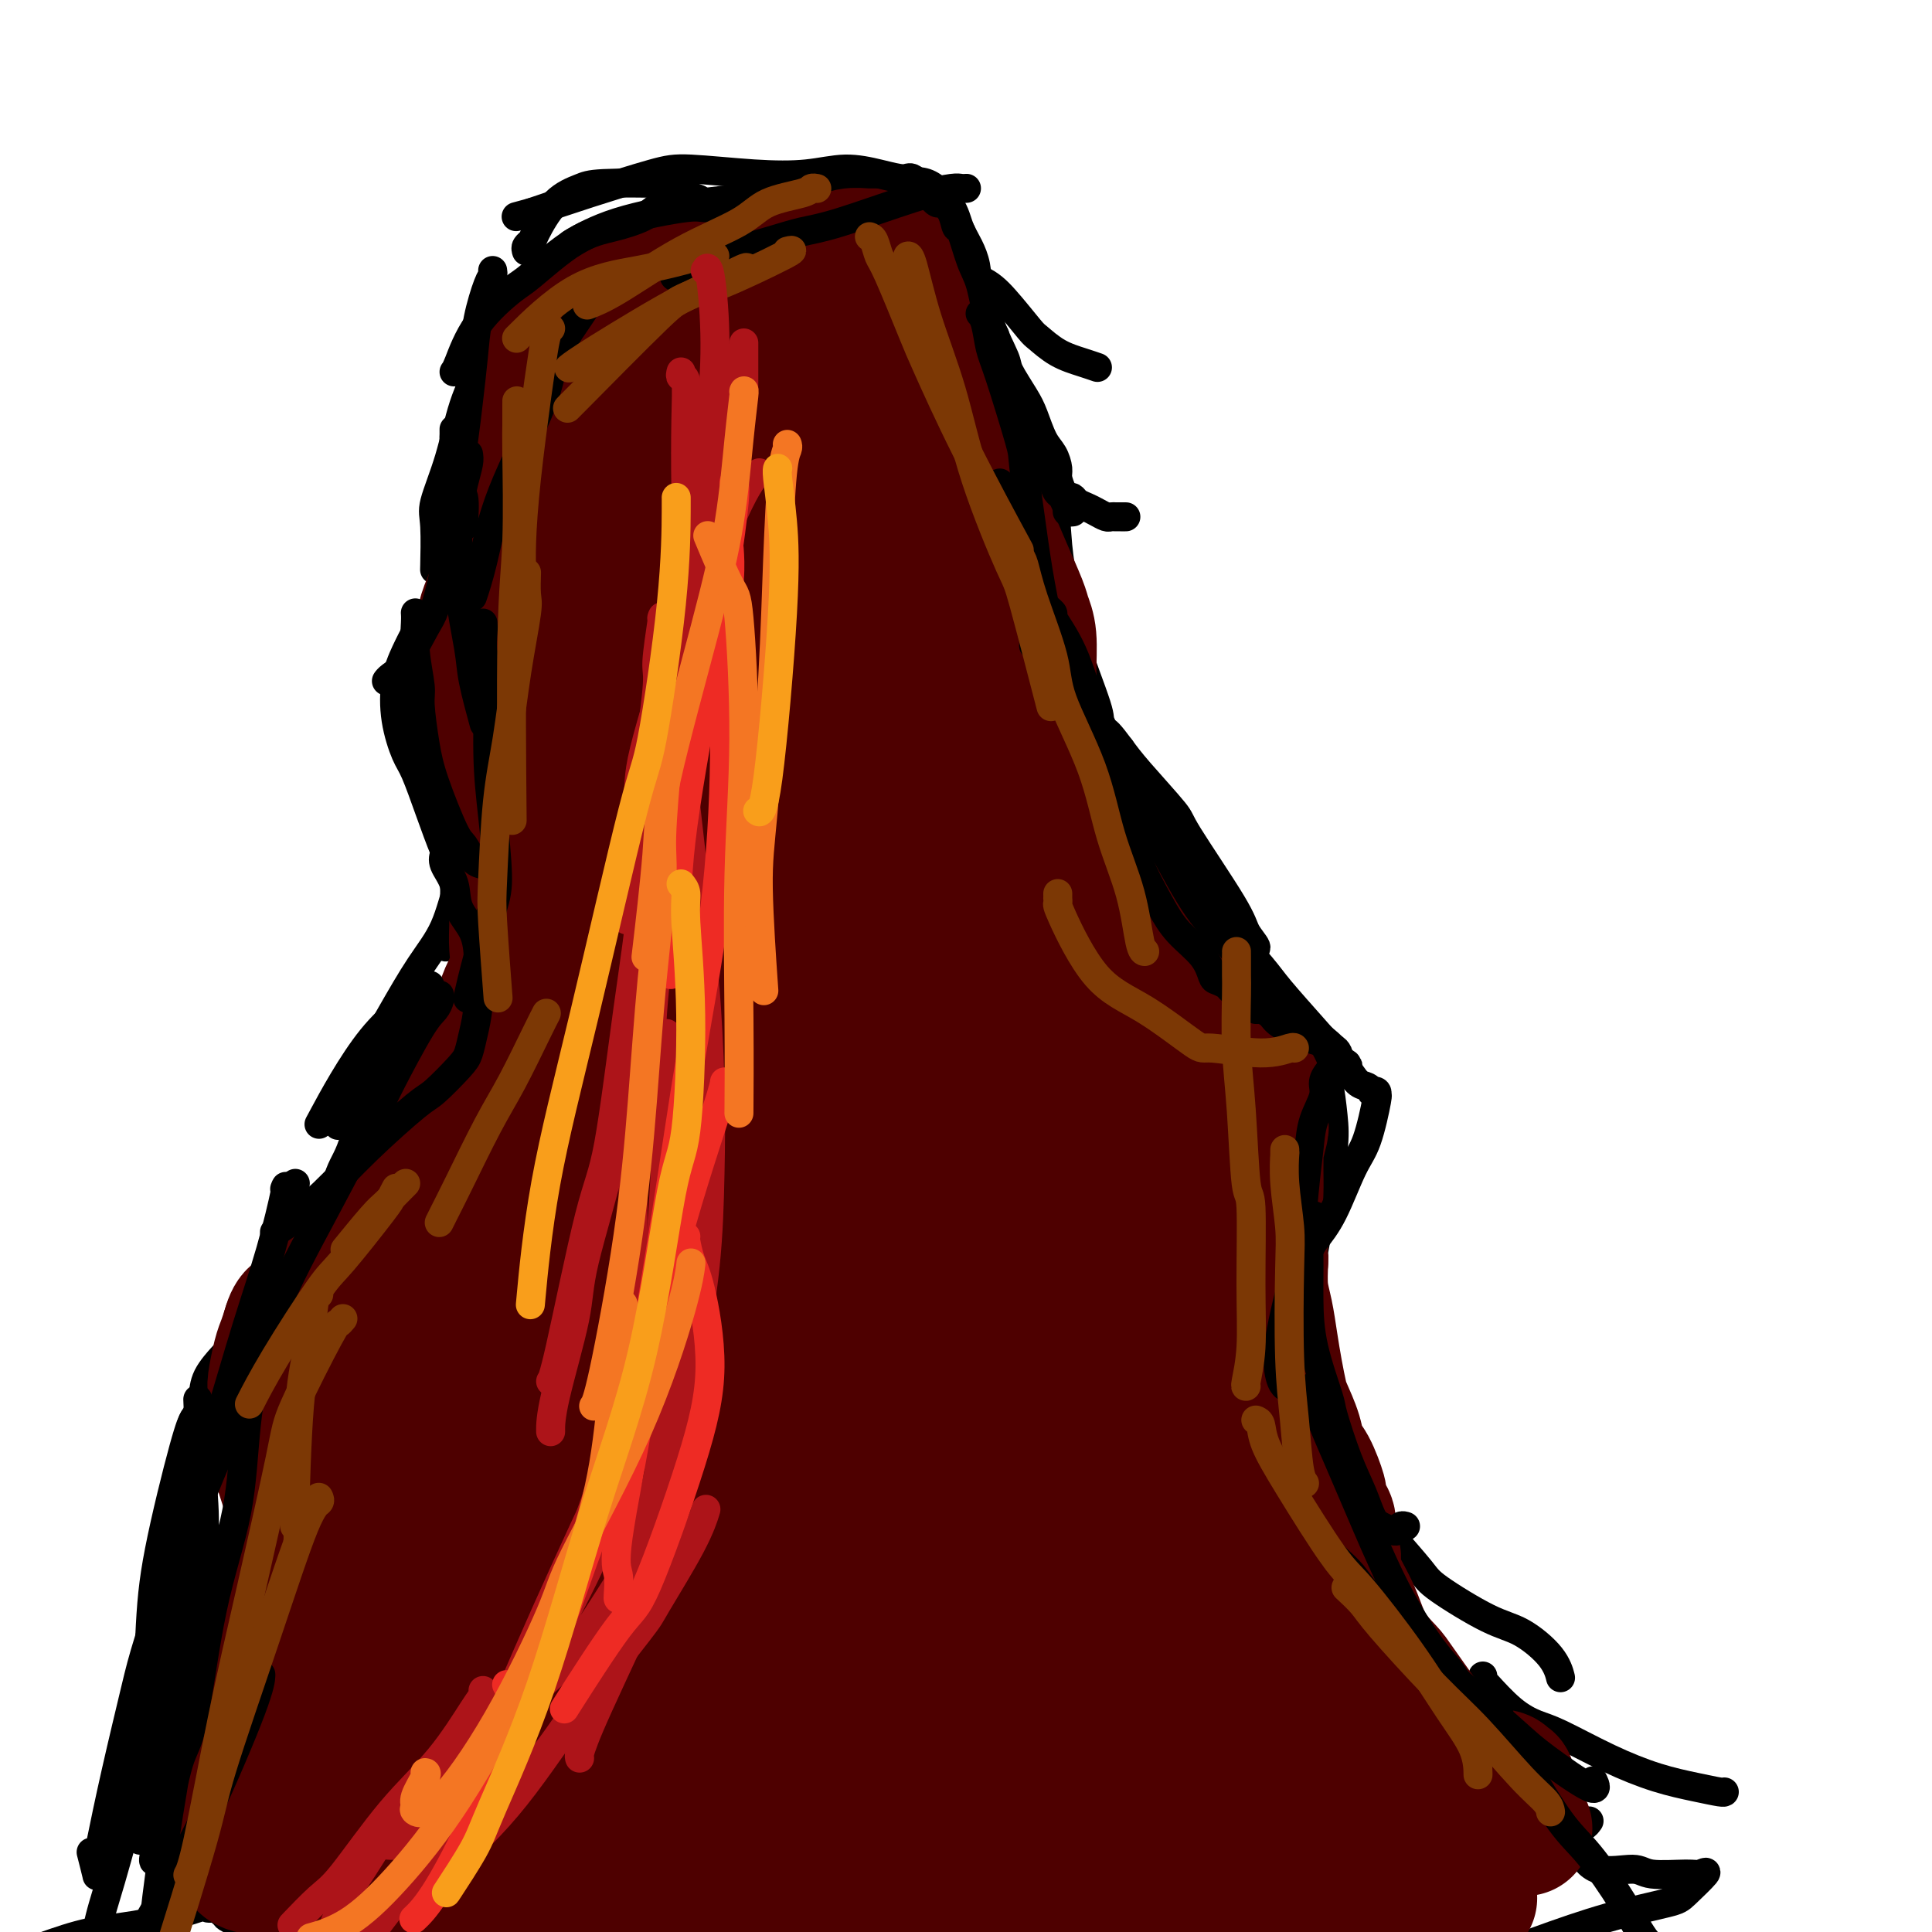 <svg viewBox='0 0 400 400' version='1.1' xmlns='http://www.w3.org/2000/svg' xmlns:xlink='http://www.w3.org/1999/xlink'><g fill='none' stroke='rgb(0,0,0)' stroke-width='6' stroke-linecap='round' stroke-linejoin='round'><path d='M29,381c-0.006,-0.263 -0.013,-0.525 0,-1c0.013,-0.475 0.045,-1.162 0,-2c-0.045,-0.838 -0.167,-1.828 0,-4c0.167,-2.172 0.623,-5.528 1,-12c0.377,-6.472 0.676,-16.060 1,-23c0.324,-6.940 0.675,-11.231 2,-18c1.325,-6.769 3.626,-16.015 5,-21c1.374,-4.985 1.821,-5.710 2,-6c0.179,-0.290 0.089,-0.145 0,0'/><path d='M30,363c0.016,-0.381 0.032,-0.762 0,-1c-0.032,-0.238 -0.112,-0.334 0,-2c0.112,-1.666 0.415,-4.901 1,-8c0.585,-3.099 1.452,-6.060 2,-9c0.548,-2.940 0.777,-5.858 1,-8c0.223,-2.142 0.441,-3.508 1,-6c0.559,-2.492 1.459,-6.110 2,-9c0.541,-2.890 0.723,-5.052 1,-8c0.277,-2.948 0.649,-6.682 1,-9c0.351,-2.318 0.680,-3.221 1,-5c0.320,-1.779 0.632,-4.435 1,-6c0.368,-1.565 0.792,-2.041 1,-3c0.208,-0.959 0.200,-2.401 1,-4c0.800,-1.599 2.408,-3.353 3,-4c0.592,-0.647 0.169,-0.185 0,0c-0.169,0.185 -0.085,0.092 0,0'/><path d='M48,278c-0.217,-0.339 -0.434,-0.677 0,-1c0.434,-0.323 1.519,-0.630 2,-1c0.481,-0.370 0.357,-0.804 1,-2c0.643,-1.196 2.052,-3.153 3,-5c0.948,-1.847 1.435,-3.582 2,-5c0.565,-1.418 1.210,-2.518 2,-4c0.790,-1.482 1.727,-3.346 2,-4c0.273,-0.654 -0.119,-0.099 0,-2c0.119,-1.901 0.748,-6.257 1,-8c0.252,-1.743 0.126,-0.871 0,0'/><path d='M68,257c0.043,-0.467 0.085,-0.935 0,-1c-0.085,-0.065 -0.298,0.271 0,-2c0.298,-2.271 1.109,-7.149 2,-10c0.891,-2.851 1.864,-3.675 3,-7c1.136,-3.325 2.434,-9.151 3,-12c0.566,-2.849 0.399,-2.723 1,-4c0.601,-1.277 1.969,-3.959 3,-6c1.031,-2.041 1.723,-3.440 2,-4c0.277,-0.560 0.138,-0.280 0,0'/><path d='M70,233c0.008,-0.429 0.016,-0.858 0,-1c-0.016,-0.142 -0.057,0.004 1,-2c1.057,-2.004 3.210,-6.160 4,-8c0.790,-1.840 0.217,-1.366 1,-3c0.783,-1.634 2.922,-5.375 5,-9c2.078,-3.625 4.094,-7.132 6,-10c1.906,-2.868 3.702,-5.096 5,-8c1.298,-2.904 2.099,-6.484 3,-9c0.901,-2.516 1.902,-3.967 3,-6c1.098,-2.033 2.294,-4.648 3,-6c0.706,-1.352 0.921,-1.441 1,-2c0.079,-0.559 0.023,-1.588 0,-2c-0.023,-0.412 -0.011,-0.206 0,0'/><path d='M92,196c0.306,0.122 0.613,0.244 1,-1c0.387,-1.244 0.855,-3.855 1,-5c0.145,-1.145 -0.034,-0.824 0,-2c0.034,-1.176 0.280,-3.848 0,-6c-0.280,-2.152 -1.087,-3.783 -2,-6c-0.913,-2.217 -1.931,-5.018 -3,-8c-1.069,-2.982 -2.190,-6.145 -3,-8c-0.810,-1.855 -1.310,-2.403 -2,-4c-0.690,-1.597 -1.572,-4.243 -2,-7c-0.428,-2.757 -0.403,-5.626 0,-8c0.403,-2.374 1.186,-4.255 2,-6c0.814,-1.745 1.661,-3.356 2,-4c0.339,-0.644 0.169,-0.322 0,0'/><path d='M95,141c-0.020,-0.186 -0.041,-0.372 0,-1c0.041,-0.628 0.143,-1.696 0,-3c-0.143,-1.304 -0.530,-2.842 0,-5c0.530,-2.158 1.977,-4.935 3,-9c1.023,-4.065 1.622,-9.418 2,-12c0.378,-2.582 0.536,-2.394 1,-4c0.464,-1.606 1.235,-5.005 2,-8c0.765,-2.995 1.525,-5.586 2,-8c0.475,-2.414 0.666,-4.650 1,-6c0.334,-1.350 0.810,-1.814 1,-2c0.190,-0.186 0.095,-0.093 0,0'/><path d='M90,117c-0.020,0.807 -0.039,1.615 0,0c0.039,-1.615 0.137,-5.652 0,-8c-0.137,-2.348 -0.509,-3.005 0,-5c0.509,-1.995 1.899,-5.327 3,-9c1.101,-3.673 1.914,-7.685 3,-11c1.086,-3.315 2.446,-5.931 4,-9c1.554,-3.069 3.301,-6.591 4,-8c0.699,-1.409 0.349,-0.704 0,0'/><path d='M109,52c-0.106,-0.327 -0.212,-0.655 0,-1c0.212,-0.345 0.741,-0.709 1,-1c0.259,-0.291 0.249,-0.509 1,-2c0.751,-1.491 2.263,-4.254 4,-6c1.737,-1.746 3.699,-2.474 5,-3c1.301,-0.526 1.940,-0.848 5,-1c3.060,-0.152 8.542,-0.134 11,0c2.458,0.134 1.893,0.382 3,1c1.107,0.618 3.888,1.605 5,2c1.112,0.395 0.556,0.197 0,0'/><path d='M132,46c-0.528,0.318 -1.057,0.636 0,0c1.057,-0.636 3.699,-2.226 6,-3c2.301,-0.774 4.260,-0.733 7,-1c2.740,-0.267 6.261,-0.842 10,-1c3.739,-0.158 7.695,0.101 11,0c3.305,-0.101 5.958,-0.563 9,0c3.042,0.563 6.473,2.152 8,3c1.527,0.848 1.151,0.957 1,1c-0.151,0.043 -0.075,0.022 0,0'/><path d='M164,40c-0.309,0.081 -0.619,0.161 1,0c1.619,-0.161 5.166,-0.564 7,-1c1.834,-0.436 1.956,-0.905 4,-1c2.044,-0.095 6.009,0.185 9,0c2.991,-0.185 5.008,-0.837 7,0c1.992,0.837 3.959,3.161 5,5c1.041,1.839 1.155,3.194 2,5c0.845,1.806 2.420,4.063 3,7c0.580,2.937 0.166,6.553 0,8c-0.166,1.447 -0.083,0.723 0,0'/><path d='M194,55c-0.093,0.020 -0.186,0.039 0,0c0.186,-0.039 0.652,-0.137 1,0c0.348,0.137 0.577,0.507 2,1c1.423,0.493 4.038,1.108 6,2c1.962,0.892 3.270,2.060 5,4c1.730,1.940 3.883,4.653 5,6c1.117,1.347 1.200,1.328 2,2c0.800,0.672 2.318,2.036 4,3c1.682,0.964 3.530,1.529 5,2c1.470,0.471 2.563,0.849 3,1c0.437,0.151 0.219,0.076 0,0'/><path d='M207,72c0.080,0.443 0.159,0.886 0,1c-0.159,0.114 -0.558,-0.101 0,1c0.558,1.101 2.071,3.520 3,5c0.929,1.480 1.272,2.023 2,4c0.728,1.977 1.842,5.389 3,9c1.158,3.611 2.362,7.422 3,11c0.638,3.578 0.710,6.925 1,10c0.290,3.075 0.797,5.879 1,7c0.203,1.121 0.101,0.561 0,0'/><path d='M214,110c-0.104,0.319 -0.207,0.638 0,1c0.207,0.362 0.726,0.767 1,1c0.274,0.233 0.305,0.295 1,2c0.695,1.705 2.055,5.055 3,8c0.945,2.945 1.476,5.485 3,10c1.524,4.515 4.041,11.003 5,14c0.959,2.997 0.359,2.502 1,4c0.641,1.498 2.522,4.989 4,8c1.478,3.011 2.552,5.541 4,7c1.448,1.459 3.271,1.845 4,2c0.729,0.155 0.365,0.077 0,0'/><path d='M235,170c0.443,0.358 0.886,0.717 1,1c0.114,0.283 -0.100,0.491 0,1c0.100,0.509 0.513,1.317 1,2c0.487,0.683 1.048,1.239 3,4c1.952,2.761 5.294,7.728 7,10c1.706,2.272 1.775,1.849 3,3c1.225,1.151 3.607,3.875 6,7c2.393,3.125 4.798,6.649 7,9c2.202,2.351 4.201,3.529 5,4c0.799,0.471 0.400,0.236 0,0'/><path d='M274,219c0.023,-0.182 0.046,-0.364 0,0c-0.046,0.364 -0.161,1.274 0,2c0.161,0.726 0.600,1.267 1,3c0.400,1.733 0.762,4.657 1,7c0.238,2.343 0.351,4.106 0,7c-0.351,2.894 -1.166,6.920 -2,11c-0.834,4.080 -1.686,8.214 -2,10c-0.314,1.786 -0.090,1.225 0,1c0.090,-0.225 0.045,-0.112 0,0'/><path d='M268,254c-0.037,0.313 -0.073,0.626 0,1c0.073,0.374 0.256,0.809 0,2c-0.256,1.191 -0.952,3.139 -1,6c-0.048,2.861 0.553,6.636 1,10c0.447,3.364 0.740,6.317 1,8c0.260,1.683 0.486,2.097 1,4c0.514,1.903 1.314,5.294 2,8c0.686,2.706 1.256,4.725 3,7c1.744,2.275 4.662,4.805 6,6c1.338,1.195 1.097,1.056 1,1c-0.097,-0.056 -0.048,-0.028 0,0'/><path d='M284,312c-0.285,0.048 -0.570,0.096 0,1c0.570,0.904 1.994,2.662 4,5c2.006,2.338 4.593,5.254 6,7c1.407,1.746 1.635,2.321 4,4c2.365,1.679 6.869,4.461 10,6c3.131,1.539 4.891,1.835 7,3c2.109,1.165 4.568,3.198 6,5c1.432,1.802 1.838,3.372 2,4c0.162,0.628 0.081,0.314 0,0'/><path d='M307,347c-0.001,0.418 -0.002,0.837 0,1c0.002,0.163 0.008,0.072 0,0c-0.008,-0.072 -0.029,-0.123 1,1c1.029,1.123 3.108,3.421 5,5c1.892,1.579 3.597,2.440 5,3c1.403,0.560 2.506,0.819 5,2c2.494,1.181 6.381,3.283 10,5c3.619,1.717 6.970,3.048 10,4c3.030,0.952 5.740,1.523 8,2c2.260,0.477 4.070,0.859 5,1c0.930,0.141 0.980,0.040 1,0c0.020,-0.040 0.010,-0.020 0,0'/><path d='M329,377c-0.343,0.468 -0.686,0.936 -1,1c-0.314,0.064 -0.600,-0.275 -1,0c-0.400,0.275 -0.915,1.163 -1,2c-0.085,0.837 0.260,1.621 1,3c0.740,1.379 1.874,3.351 4,4c2.126,0.649 5.242,-0.026 7,0c1.758,0.026 2.156,0.753 4,1c1.844,0.247 5.133,0.015 7,0c1.867,-0.015 2.313,0.185 3,0c0.687,-0.185 1.616,-0.757 1,0c-0.616,0.757 -2.776,2.844 -4,4c-1.224,1.156 -1.513,1.382 -4,2c-2.487,0.618 -7.173,1.627 -12,3c-4.827,1.373 -9.796,3.109 -15,5c-5.204,1.891 -10.642,3.936 -16,5c-5.358,1.064 -10.635,1.147 -15,2c-4.365,0.853 -7.820,2.476 -10,3c-2.180,0.524 -3.087,-0.051 -5,0c-1.913,0.051 -4.832,0.729 -6,1c-1.168,0.271 -0.584,0.136 0,0'/><path d='M305,403c-0.219,0.023 -0.438,0.046 -1,0c-0.562,-0.046 -1.468,-0.162 -4,0c-2.532,0.162 -6.691,0.602 -11,1c-4.309,0.398 -8.769,0.755 -12,1c-3.231,0.245 -5.233,0.378 -10,1c-4.767,0.622 -12.298,1.734 -20,3c-7.702,1.266 -15.574,2.687 -24,4c-8.426,1.313 -17.408,2.518 -21,3c-3.592,0.482 -1.796,0.241 0,0'/><path d='M161,399c-0.270,0.067 -0.540,0.133 -1,0c-0.460,-0.133 -1.111,-0.467 -2,-1c-0.889,-0.533 -2.016,-1.265 -5,-2c-2.984,-0.735 -7.823,-1.472 -13,-3c-5.177,-1.528 -10.691,-3.847 -14,-5c-3.309,-1.153 -4.413,-1.138 -8,-1c-3.587,0.138 -9.656,0.401 -15,1c-5.344,0.599 -9.961,1.534 -15,2c-5.039,0.466 -10.499,0.465 -16,0c-5.501,-0.465 -11.043,-1.392 -14,-2c-2.957,-0.608 -3.329,-0.895 -6,-2c-2.671,-1.105 -7.642,-3.028 -10,-4c-2.358,-0.972 -2.102,-0.992 -2,-1c0.102,-0.008 0.051,-0.004 0,0'/><path d='M44,395c-0.420,0.080 -0.841,0.160 -1,0c-0.159,-0.160 -0.057,-0.561 -2,0c-1.943,0.561 -5.929,2.084 -10,3c-4.071,0.916 -8.225,1.225 -12,2c-3.775,0.775 -7.170,2.016 -10,3c-2.830,0.984 -5.094,1.710 -6,2c-0.906,0.290 -0.453,0.145 0,0'/><path d='M46,396c0.553,-0.060 1.105,-0.120 1,0c-0.105,0.120 -0.869,0.420 0,1c0.869,0.580 3.371,1.440 5,2c1.629,0.560 2.387,0.818 7,1c4.613,0.182 13.082,0.286 21,-1c7.918,-1.286 15.286,-3.962 23,-6c7.714,-2.038 15.776,-3.440 19,-4c3.224,-0.560 1.612,-0.280 0,0'/></g>
<g fill='none' stroke='rgb(78,0,0)' stroke-width='28' stroke-linecap='round' stroke-linejoin='round'><path d='M195,381c-0.051,0.070 -0.101,0.139 -2,0c-1.899,-0.139 -5.646,-0.487 -8,-1c-2.354,-0.513 -3.316,-1.191 -8,-2c-4.684,-0.809 -13.092,-1.749 -22,-2c-8.908,-0.251 -18.317,0.185 -27,1c-8.683,0.815 -16.639,2.007 -25,4c-8.361,1.993 -17.127,4.787 -21,6c-3.873,1.213 -2.854,0.846 -4,2c-1.146,1.154 -4.458,3.828 -6,5c-1.542,1.172 -1.316,0.844 -1,2c0.316,1.156 0.721,3.798 7,4c6.279,0.202 18.430,-2.037 25,-3c6.570,-0.963 7.558,-0.650 15,-2c7.442,-1.350 21.336,-4.362 35,-8c13.664,-3.638 27.097,-7.901 40,-10c12.903,-2.099 25.276,-2.034 37,-3c11.724,-0.966 22.800,-2.962 31,-4c8.200,-1.038 13.525,-1.116 16,-1c2.475,0.116 2.099,0.428 3,1c0.901,0.572 3.080,1.405 4,2c0.920,0.595 0.581,0.953 -3,2c-3.581,1.047 -10.405,2.783 -20,4c-9.595,1.217 -21.960,1.916 -29,2c-7.040,0.084 -8.754,-0.447 -16,0c-7.246,0.447 -20.024,1.873 -32,2c-11.976,0.127 -23.151,-1.046 -34,-2c-10.849,-0.954 -21.373,-1.689 -31,-2c-9.627,-0.311 -18.359,-0.199 -27,0c-8.641,0.199 -17.193,0.486 -22,1c-4.807,0.514 -5.871,1.254 -8,2c-2.129,0.746 -5.323,1.499 -7,2c-1.677,0.501 -1.839,0.751 -2,1'/><path d='M53,384c-5.656,1.735 -0.294,3.073 6,3c6.294,-0.073 13.522,-1.555 23,-3c9.478,-1.445 21.205,-2.852 28,-4c6.795,-1.148 8.656,-2.038 17,-4c8.344,-1.962 23.169,-4.995 35,-7c11.831,-2.005 20.668,-2.983 31,-4c10.332,-1.017 22.159,-2.072 30,-3c7.841,-0.928 11.696,-1.729 14,-2c2.304,-0.271 3.058,-0.011 4,0c0.942,0.011 2.072,-0.228 3,0c0.928,0.228 1.653,0.921 -3,2c-4.653,1.079 -14.686,2.542 -25,4c-10.314,1.458 -20.909,2.909 -33,4c-12.091,1.091 -25.677,1.821 -33,2c-7.323,0.179 -8.383,-0.194 -15,0c-6.617,0.194 -18.790,0.955 -27,1c-8.210,0.045 -12.456,-0.627 -17,-1c-4.544,-0.373 -9.384,-0.448 -12,-1c-2.616,-0.552 -3.006,-1.580 -3,-2c0.006,-0.420 0.410,-0.231 0,0c-0.410,0.231 -1.633,0.502 1,0c2.633,-0.502 9.122,-1.779 15,-3c5.878,-1.221 11.143,-2.385 15,-3c3.857,-0.615 6.305,-0.680 8,-1c1.695,-0.320 2.636,-0.895 3,-1c0.364,-0.105 0.149,0.259 -2,1c-2.149,0.741 -6.233,1.859 -9,3c-2.767,1.141 -4.216,2.306 -8,4c-3.784,1.694 -9.903,3.918 -14,5c-4.097,1.082 -6.170,1.024 -7,1c-0.830,-0.024 -0.415,-0.012 0,0'/><path d='M51,369c0.089,0.023 0.178,0.046 0,0c-0.178,-0.046 -0.622,-0.160 -1,0c-0.378,0.160 -0.691,0.595 -1,1c-0.309,0.405 -0.613,0.779 -1,1c-0.387,0.221 -0.857,0.287 -1,0c-0.143,-0.287 0.040,-0.927 0,-2c-0.040,-1.073 -0.302,-2.579 0,-4c0.302,-1.421 1.169,-2.759 2,-5c0.831,-2.241 1.626,-5.387 2,-7c0.374,-1.613 0.329,-1.693 1,-3c0.671,-1.307 2.060,-3.840 3,-6c0.940,-2.160 1.433,-3.947 2,-6c0.567,-2.053 1.210,-4.373 2,-7c0.790,-2.627 1.729,-5.561 2,-7c0.271,-1.439 -0.127,-1.383 0,-2c0.127,-0.617 0.777,-1.908 1,-3c0.223,-1.092 0.019,-1.985 0,-3c-0.019,-1.015 0.149,-2.151 0,-3c-0.149,-0.849 -0.613,-1.412 -1,-2c-0.387,-0.588 -0.696,-1.201 -1,-2c-0.304,-0.799 -0.603,-1.783 -1,-3c-0.397,-1.217 -0.892,-2.665 -1,-4c-0.108,-1.335 0.170,-2.556 0,-4c-0.170,-1.444 -0.789,-3.110 -1,-5c-0.211,-1.890 -0.015,-4.004 0,-5c0.015,-0.996 -0.151,-0.875 0,-2c0.151,-1.125 0.617,-3.495 1,-5c0.383,-1.505 0.681,-2.144 1,-3c0.319,-0.856 0.660,-1.928 1,-3'/><path d='M60,275c0.924,-3.321 1.735,-2.622 3,-3c1.265,-0.378 2.984,-1.832 4,-3c1.016,-1.168 1.330,-2.049 2,-3c0.670,-0.951 1.698,-1.972 3,-3c1.302,-1.028 2.879,-2.064 4,-3c1.121,-0.936 1.787,-1.774 3,-3c1.213,-1.226 2.972,-2.841 4,-4c1.028,-1.159 1.324,-1.862 2,-3c0.676,-1.138 1.732,-2.710 3,-4c1.268,-1.290 2.748,-2.299 4,-4c1.252,-1.701 2.278,-4.093 3,-6c0.722,-1.907 1.142,-3.328 2,-5c0.858,-1.672 2.153,-3.593 3,-5c0.847,-1.407 1.245,-2.299 2,-4c0.755,-1.701 1.866,-4.210 3,-7c1.134,-2.790 2.289,-5.862 3,-8c0.711,-2.138 0.976,-3.341 1,-5c0.024,-1.659 -0.194,-3.773 0,-5c0.194,-1.227 0.798,-1.565 1,-3c0.202,-1.435 0.001,-3.965 0,-6c-0.001,-2.035 0.197,-3.576 0,-5c-0.197,-1.424 -0.789,-2.732 -1,-4c-0.211,-1.268 -0.042,-2.494 0,-4c0.042,-1.506 -0.044,-3.290 0,-4c0.044,-0.710 0.219,-0.346 0,-1c-0.219,-0.654 -0.832,-2.325 -1,-3c-0.168,-0.675 0.110,-0.352 0,-1c-0.110,-0.648 -0.607,-2.266 -1,-3c-0.393,-0.734 -0.683,-0.582 -1,-1c-0.317,-0.418 -0.662,-1.405 -1,-2c-0.338,-0.595 -0.669,-0.797 -1,-1'/><path d='M104,159c-1.183,-3.777 -1.139,-1.220 -1,-1c0.139,0.220 0.373,-1.898 0,-3c-0.373,-1.102 -1.354,-1.189 -2,-2c-0.646,-0.811 -0.957,-2.344 -1,-3c-0.043,-0.656 0.184,-0.433 0,-1c-0.184,-0.567 -0.777,-1.924 -1,-3c-0.223,-1.076 -0.074,-1.873 0,-3c0.074,-1.127 0.074,-2.586 0,-4c-0.074,-1.414 -0.223,-2.783 0,-4c0.223,-1.217 0.819,-2.283 1,-3c0.181,-0.717 -0.053,-1.086 0,-2c0.053,-0.914 0.394,-2.373 1,-4c0.606,-1.627 1.476,-3.421 2,-5c0.524,-1.579 0.702,-2.942 1,-4c0.298,-1.058 0.717,-1.811 1,-3c0.283,-1.189 0.432,-2.814 1,-4c0.568,-1.186 1.555,-1.934 2,-3c0.445,-1.066 0.348,-2.451 1,-4c0.652,-1.549 2.055,-3.264 3,-5c0.945,-1.736 1.433,-3.495 2,-5c0.567,-1.505 1.213,-2.756 2,-4c0.787,-1.244 1.716,-2.483 2,-3c0.284,-0.517 -0.078,-0.314 0,-1c0.078,-0.686 0.594,-2.263 1,-3c0.406,-0.737 0.701,-0.635 1,-1c0.299,-0.365 0.600,-1.196 1,-2c0.400,-0.804 0.897,-1.580 1,-2c0.103,-0.420 -0.189,-0.484 0,-1c0.189,-0.516 0.859,-1.485 1,-2c0.141,-0.515 -0.245,-0.576 0,-1c0.245,-0.424 1.123,-1.212 2,-2'/><path d='M125,71c4.360,-8.869 3.259,-3.543 3,-2c-0.259,1.543 0.323,-0.697 1,-2c0.677,-1.303 1.448,-1.669 2,-2c0.552,-0.331 0.884,-0.628 1,-1c0.116,-0.372 0.017,-0.821 0,-1c-0.017,-0.179 0.047,-0.088 0,0c-0.047,0.088 -0.204,0.175 0,0c0.204,-0.175 0.770,-0.611 1,-1c0.230,-0.389 0.125,-0.730 1,-1c0.875,-0.270 2.731,-0.467 4,-1c1.269,-0.533 1.950,-1.401 3,-2c1.050,-0.599 2.468,-0.930 4,-1c1.532,-0.070 3.178,0.121 4,0c0.822,-0.121 0.819,-0.554 2,-1c1.181,-0.446 3.546,-0.904 5,-1c1.454,-0.096 1.996,0.172 4,0c2.004,-0.172 5.470,-0.782 7,-1c1.530,-0.218 1.125,-0.044 2,0c0.875,0.044 3.031,-0.041 4,0c0.969,0.041 0.750,0.207 1,0c0.250,-0.207 0.970,-0.788 2,-1c1.030,-0.212 2.370,-0.057 3,0c0.630,0.057 0.550,0.015 1,0c0.450,-0.015 1.429,-0.004 2,0c0.571,0.004 0.735,0.001 1,0c0.265,-0.001 0.633,-0.001 1,0'/><path d='M184,53c7.284,-0.366 3.993,1.221 3,2c-0.993,0.779 0.311,0.752 1,1c0.689,0.248 0.762,0.770 1,2c0.238,1.230 0.641,3.167 1,4c0.359,0.833 0.675,0.562 1,2c0.325,1.438 0.661,4.587 1,7c0.339,2.413 0.682,4.092 1,6c0.318,1.908 0.610,4.046 1,6c0.390,1.954 0.878,3.724 1,5c0.122,1.276 -0.121,2.058 0,4c0.121,1.942 0.606,5.043 1,7c0.394,1.957 0.698,2.770 1,4c0.302,1.230 0.603,2.877 1,5c0.397,2.123 0.890,4.721 1,6c0.110,1.279 -0.163,1.237 0,2c0.163,0.763 0.762,2.331 1,4c0.238,1.669 0.116,3.440 0,5c-0.116,1.560 -0.227,2.910 0,4c0.227,1.090 0.792,1.920 1,3c0.208,1.080 0.059,2.411 0,3c-0.059,0.589 -0.028,0.436 0,2c0.028,1.564 0.053,4.847 0,6c-0.053,1.153 -0.185,0.178 0,1c0.185,0.822 0.686,3.440 1,5c0.314,1.560 0.442,2.062 1,3c0.558,0.938 1.548,2.312 2,3c0.452,0.688 0.367,0.690 1,1c0.633,0.310 1.984,0.928 3,2c1.016,1.072 1.697,2.596 3,4c1.303,1.404 3.230,2.687 5,4c1.770,1.313 3.385,2.657 5,4'/><path d='M222,170c3.239,3.349 1.338,1.220 2,1c0.662,-0.220 3.889,1.467 6,3c2.111,1.533 3.108,2.912 4,4c0.892,1.088 1.679,1.884 3,4c1.321,2.116 3.177,5.550 4,7c0.823,1.450 0.613,0.915 1,2c0.387,1.085 1.372,3.790 2,6c0.628,2.210 0.900,3.926 1,6c0.100,2.074 0.027,4.506 0,7c-0.027,2.494 -0.008,5.050 0,7c0.008,1.950 0.006,3.293 0,4c-0.006,0.707 -0.017,0.778 0,2c0.017,1.222 0.061,3.596 0,5c-0.061,1.404 -0.227,1.839 0,3c0.227,1.161 0.847,3.048 1,4c0.153,0.952 -0.163,0.968 0,2c0.163,1.032 0.803,3.079 1,5c0.197,1.921 -0.051,3.718 0,6c0.051,2.282 0.400,5.051 0,8c-0.400,2.949 -1.550,6.078 -3,10c-1.450,3.922 -3.199,8.636 -5,13c-1.801,4.364 -3.652,8.379 -5,11c-1.348,2.621 -2.191,3.849 -4,7c-1.809,3.151 -4.583,8.225 -7,13c-2.417,4.775 -4.477,9.249 -7,14c-2.523,4.751 -5.510,9.778 -8,13c-2.490,3.222 -4.482,4.640 -6,6c-1.518,1.360 -2.562,2.664 -3,3c-0.438,0.336 -0.272,-0.294 -1,0c-0.728,0.294 -2.351,1.513 -4,0c-1.649,-1.513 -3.325,-5.756 -5,-10'/><path d='M189,336c-1.687,-4.652 -3.405,-11.283 -4,-21c-0.595,-9.717 -0.067,-22.522 0,-29c0.067,-6.478 -0.327,-6.631 0,-14c0.327,-7.369 1.376,-21.955 2,-35c0.624,-13.045 0.822,-24.551 1,-34c0.178,-9.449 0.335,-16.842 0,-23c-0.335,-6.158 -1.163,-11.081 -2,-15c-0.837,-3.919 -1.685,-6.835 -2,-8c-0.315,-1.165 -0.097,-0.579 0,-1c0.097,-0.421 0.074,-1.848 -2,1c-2.074,2.848 -6.199,9.970 -10,18c-3.801,8.030 -7.278,16.967 -11,30c-3.722,13.033 -7.690,30.162 -10,40c-2.310,9.838 -2.962,12.385 -5,23c-2.038,10.615 -5.461,29.299 -8,45c-2.539,15.701 -4.195,28.418 -5,38c-0.805,9.582 -0.760,16.029 -1,20c-0.240,3.971 -0.766,5.466 -1,6c-0.234,0.534 -0.177,0.107 0,1c0.177,0.893 0.474,3.105 0,-1c-0.474,-4.105 -1.720,-14.529 -2,-26c-0.280,-11.471 0.407,-23.991 1,-38c0.593,-14.009 1.092,-29.509 2,-44c0.908,-14.491 2.225,-27.974 4,-42c1.775,-14.026 4.006,-28.594 5,-37c0.994,-8.406 0.749,-10.651 2,-17c1.251,-6.349 3.998,-16.804 6,-24c2.002,-7.196 3.258,-11.135 4,-13c0.742,-1.865 0.969,-1.656 1,-2c0.031,-0.344 -0.134,-1.241 0,0c0.134,1.241 0.567,4.621 1,8'/><path d='M155,142c-0.377,6.220 -2.318,18.770 -5,32c-2.682,13.230 -6.105,27.141 -9,43c-2.895,15.859 -5.262,33.665 -8,50c-2.738,16.335 -5.846,31.197 -8,45c-2.154,13.803 -3.355,26.545 -4,33c-0.645,6.455 -0.733,6.622 -1,9c-0.267,2.378 -0.712,6.968 -1,9c-0.288,2.032 -0.420,1.506 0,0c0.420,-1.506 1.391,-3.990 3,-17c1.609,-13.010 3.854,-36.544 5,-49c1.146,-12.456 1.191,-13.832 3,-27c1.809,-13.168 5.382,-38.127 9,-60c3.618,-21.873 7.280,-40.659 11,-58c3.720,-17.341 7.499,-33.236 10,-44c2.501,-10.764 3.724,-16.397 4,-19c0.276,-2.603 -0.394,-2.177 0,-3c0.394,-0.823 1.851,-2.894 -1,2c-2.851,4.894 -10.009,16.754 -16,31c-5.991,14.246 -10.816,30.878 -16,49c-5.184,18.122 -10.728,37.734 -15,60c-4.272,22.266 -7.271,47.185 -9,61c-1.729,13.815 -2.186,16.526 -3,25c-0.814,8.474 -1.983,22.711 -2,30c-0.017,7.289 1.119,7.631 1,9c-0.119,1.369 -1.495,3.764 0,1c1.495,-2.764 5.859,-10.689 8,-16c2.141,-5.311 2.060,-8.009 4,-19c1.940,-10.991 5.901,-30.276 10,-48c4.099,-17.724 8.334,-33.887 13,-52c4.666,-18.113 9.762,-38.175 14,-52c4.238,-13.825 7.619,-21.412 11,-29'/><path d='M163,138c4.107,-13.537 1.873,-6.879 2,-6c0.127,0.879 2.615,-4.019 0,0c-2.615,4.019 -10.332,16.956 -18,32c-7.668,15.044 -15.286,32.197 -23,51c-7.714,18.803 -15.523,39.257 -22,58c-6.477,18.743 -11.623,35.775 -16,51c-4.377,15.225 -7.987,28.644 -10,35c-2.013,6.356 -2.431,5.650 -3,6c-0.569,0.350 -1.289,1.757 -2,2c-0.711,0.243 -1.413,-0.679 -1,-10c0.413,-9.321 1.941,-27.041 4,-43c2.059,-15.959 4.650,-30.158 9,-46c4.350,-15.842 10.459,-33.329 14,-43c3.541,-9.671 4.515,-11.526 8,-18c3.485,-6.474 9.482,-17.567 13,-23c3.518,-5.433 4.559,-5.205 6,-5c1.441,0.205 3.283,0.387 2,8c-1.283,7.613 -5.689,22.658 -8,31c-2.311,8.342 -2.525,9.983 -5,19c-2.475,9.017 -7.209,25.411 -11,40c-3.791,14.589 -6.637,27.372 -9,39c-2.363,11.628 -4.243,22.101 -6,30c-1.757,7.899 -3.392,13.225 -4,16c-0.608,2.775 -0.190,2.999 0,3c0.190,0.001 0.151,-0.220 0,-1c-0.151,-0.780 -0.415,-2.119 0,-9c0.415,-6.881 1.509,-19.305 3,-30c1.491,-10.695 3.379,-19.660 6,-32c2.621,-12.340 5.975,-28.053 8,-37c2.025,-8.947 2.721,-11.128 5,-18c2.279,-6.872 6.139,-18.436 10,-30'/><path d='M115,208c5.112,-17.626 6.394,-19.190 7,-21c0.606,-1.810 0.538,-3.867 1,-6c0.462,-2.133 1.455,-4.343 0,-2c-1.455,2.343 -5.358,9.240 -8,14c-2.642,4.760 -4.025,7.384 -7,15c-2.975,7.616 -7.544,20.226 -11,29c-3.456,8.774 -5.798,13.714 -8,20c-2.202,6.286 -4.263,13.918 -5,17c-0.737,3.082 -0.149,1.614 0,1c0.149,-0.614 -0.140,-0.373 0,-1c0.140,-0.627 0.709,-2.123 3,-9c2.291,-6.877 6.303,-19.137 10,-30c3.697,-10.863 7.078,-20.330 11,-31c3.922,-10.670 8.384,-22.545 13,-32c4.616,-9.455 9.387,-16.491 12,-21c2.613,-4.509 3.069,-6.491 4,-9c0.931,-2.509 2.339,-5.546 3,-7c0.661,-1.454 0.577,-1.326 1,-2c0.423,-0.674 1.355,-2.151 -1,3c-2.355,5.151 -7.995,16.931 -11,23c-3.005,6.069 -3.374,6.428 -5,10c-1.626,3.572 -4.510,10.358 -6,14c-1.490,3.642 -1.585,4.139 -2,5c-0.415,0.861 -1.148,2.084 -1,1c0.148,-1.084 1.178,-4.477 2,-8c0.822,-3.523 1.436,-7.178 4,-15c2.564,-7.822 7.079,-19.811 11,-31c3.921,-11.189 7.247,-21.576 11,-31c3.753,-9.424 7.934,-17.883 11,-24c3.066,-6.117 5.019,-9.890 6,-12c0.981,-2.110 0.991,-2.555 1,-3'/><path d='M161,65c3.162,-6.727 2.069,-4.045 0,0c-2.069,4.045 -5.112,9.454 -10,18c-4.888,8.546 -11.619,20.228 -17,30c-5.381,9.772 -9.411,17.633 -13,24c-3.589,6.367 -6.738,11.240 -9,14c-2.262,2.760 -3.637,3.408 -4,4c-0.363,0.592 0.285,1.127 0,1c-0.285,-0.127 -1.503,-0.917 -1,-6c0.503,-5.083 2.726,-14.459 5,-23c2.274,-8.541 4.598,-16.247 8,-24c3.402,-7.753 7.881,-15.554 10,-20c2.119,-4.446 1.878,-5.538 3,-8c1.122,-2.462 3.608,-6.292 5,-8c1.392,-1.708 1.688,-1.292 2,-2c0.312,-0.708 0.638,-2.540 0,0c-0.638,2.540 -2.239,9.452 -3,13c-0.761,3.548 -0.680,3.731 -1,5c-0.320,1.269 -1.039,3.625 -1,5c0.039,1.375 0.835,1.768 2,2c1.165,0.232 2.697,0.304 5,-1c2.303,-1.304 5.377,-3.984 8,-7c2.623,-3.016 4.797,-6.370 6,-8c1.203,-1.630 1.436,-1.538 2,-2c0.564,-0.462 1.458,-1.479 2,-2c0.542,-0.521 0.732,-0.547 1,1c0.268,1.547 0.613,4.666 0,11c-0.613,6.334 -2.185,15.883 -3,21c-0.815,5.117 -0.873,5.801 -2,12c-1.127,6.199 -3.322,17.914 -5,29c-1.678,11.086 -2.839,21.543 -4,32'/><path d='M147,176c-2.614,22.191 -2.648,24.668 -3,28c-0.352,3.332 -1.023,7.518 -1,11c0.023,3.482 0.738,6.258 1,7c0.262,0.742 0.070,-0.552 0,0c-0.070,0.552 -0.019,2.951 0,-1c0.019,-3.951 0.004,-14.250 0,-24c-0.004,-9.750 0.001,-18.949 1,-31c0.999,-12.051 2.991,-26.955 4,-34c1.009,-7.045 1.034,-6.233 2,-10c0.966,-3.767 2.872,-12.115 4,-16c1.128,-3.885 1.479,-3.309 2,-4c0.521,-0.691 1.212,-2.649 2,1c0.788,3.649 1.674,12.905 2,27c0.326,14.095 0.094,33.029 0,44c-0.094,10.971 -0.049,13.979 0,27c0.049,13.021 0.104,36.054 1,57c0.896,20.946 2.634,39.803 4,56c1.366,16.197 2.358,29.732 3,38c0.642,8.268 0.932,11.268 1,12c0.068,0.732 -0.086,-0.804 0,1c0.086,1.804 0.412,6.947 0,-2c-0.412,-8.947 -1.560,-31.985 -2,-45c-0.440,-13.015 -0.170,-16.008 0,-29c0.170,-12.992 0.242,-35.984 1,-58c0.758,-22.016 2.203,-43.055 3,-55c0.797,-11.945 0.946,-14.795 2,-23c1.054,-8.205 3.015,-21.765 4,-29c0.985,-7.235 0.996,-8.145 1,-9c0.004,-0.855 0.001,-1.653 0,0c-0.001,1.653 -0.000,5.758 -1,18c-1.000,12.242 -3.000,32.621 -5,53'/><path d='M173,186c-1.457,15.242 -2.099,17.846 -3,32c-0.901,14.154 -2.063,39.859 -2,63c0.063,23.141 1.349,43.717 3,59c1.651,15.283 3.667,25.271 5,30c1.333,4.729 1.983,4.199 2,5c0.017,0.801 -0.598,2.935 0,0c0.598,-2.935 2.409,-10.938 3,-25c0.591,-14.062 -0.037,-34.183 0,-54c0.037,-19.817 0.738,-39.331 3,-59c2.262,-19.669 6.085,-39.491 8,-50c1.915,-10.509 1.922,-11.703 3,-16c1.078,-4.297 3.229,-11.698 5,-15c1.771,-3.302 3.164,-2.505 4,4c0.836,6.505 1.116,18.717 1,32c-0.116,13.283 -0.629,27.638 0,44c0.629,16.362 2.400,34.731 3,45c0.600,10.269 0.029,12.437 1,21c0.971,8.563 3.484,23.519 5,31c1.516,7.481 2.037,7.487 2,8c-0.037,0.513 -0.630,1.534 0,1c0.630,-0.534 2.484,-2.623 3,-11c0.516,-8.377 -0.305,-23.041 -1,-31c-0.695,-7.959 -1.263,-9.213 -2,-18c-0.737,-8.787 -1.644,-25.106 -3,-37c-1.356,-11.894 -3.160,-19.362 -4,-26c-0.840,-6.638 -0.717,-12.446 -1,-15c-0.283,-2.554 -0.974,-1.856 -1,-1c-0.026,0.856 0.612,1.869 1,3c0.388,1.131 0.528,2.382 1,12c0.472,9.618 1.278,27.605 3,43c1.722,15.395 4.361,28.197 7,41'/><path d='M219,302c3.058,21.585 5.201,26.547 7,32c1.799,5.453 3.252,11.398 4,14c0.748,2.602 0.789,1.863 1,3c0.211,1.137 0.591,4.150 1,0c0.409,-4.150 0.846,-15.465 0,-27c-0.846,-11.535 -2.974,-23.291 -4,-35c-1.026,-11.709 -0.950,-23.371 -1,-30c-0.050,-6.629 -0.227,-8.226 0,-12c0.227,-3.774 0.860,-9.725 1,-12c0.140,-2.275 -0.211,-0.874 0,0c0.211,0.874 0.983,1.221 2,9c1.017,7.779 2.279,22.991 3,31c0.721,8.009 0.901,8.815 2,17c1.099,8.185 3.116,23.747 5,36c1.884,12.253 3.634,21.196 5,28c1.366,6.804 2.346,11.469 3,14c0.654,2.531 0.980,2.929 1,3c0.020,0.071 -0.267,-0.184 0,0c0.267,0.184 1.087,0.806 1,-4c-0.087,-4.806 -1.082,-15.039 -2,-24c-0.918,-8.961 -1.761,-16.650 -3,-25c-1.239,-8.350 -2.875,-17.360 -4,-24c-1.125,-6.640 -1.738,-10.908 -2,-13c-0.262,-2.092 -0.174,-2.006 0,-2c0.174,0.006 0.435,-0.067 1,2c0.565,2.067 1.434,6.274 2,10c0.566,3.726 0.828,6.971 3,14c2.172,7.029 6.252,17.843 10,27c3.748,9.157 7.163,16.658 9,21c1.837,4.342 2.096,5.526 4,8c1.904,2.474 5.452,6.237 9,10'/><path d='M277,373c2.047,2.150 2.664,2.526 4,3c1.336,0.474 3.393,1.048 5,1c1.607,-0.048 2.766,-0.716 5,-2c2.234,-1.284 5.544,-3.182 7,-4c1.456,-0.818 1.059,-0.555 2,-1c0.941,-0.445 3.220,-1.599 5,-2c1.780,-0.401 3.059,-0.050 4,0c0.941,0.050 1.542,-0.202 2,0c0.458,0.202 0.774,0.857 1,1c0.226,0.143 0.362,-0.228 0,0c-0.362,0.228 -1.223,1.054 -3,2c-1.777,0.946 -4.469,2.012 -8,3c-3.531,0.988 -7.901,1.897 -13,2c-5.099,0.103 -10.928,-0.599 -14,-1c-3.072,-0.401 -3.388,-0.500 -6,-1c-2.612,-0.500 -7.520,-1.401 -11,-2c-3.480,-0.599 -5.533,-0.894 -7,-1c-1.467,-0.106 -2.348,-0.021 -3,0c-0.652,0.021 -1.074,-0.021 -1,0c0.074,0.021 0.646,0.106 1,0c0.354,-0.106 0.492,-0.402 2,0c1.508,0.402 4.388,1.504 8,2c3.612,0.496 7.958,0.387 12,1c4.042,0.613 7.781,1.950 12,3c4.219,1.050 8.916,1.814 11,2c2.084,0.186 1.553,-0.204 3,0c1.447,0.204 4.872,1.003 6,1c1.128,-0.003 -0.043,-0.809 0,-1c0.043,-0.191 1.298,0.231 0,1c-1.298,0.769 -5.149,1.884 -9,3'/><path d='M292,383c-5.283,0.826 -13.990,1.392 -19,2c-5.010,0.608 -6.321,1.260 -12,1c-5.679,-0.260 -15.724,-1.431 -25,-2c-9.276,-0.569 -17.783,-0.535 -26,-1c-8.217,-0.465 -16.143,-1.430 -24,-3c-7.857,-1.570 -15.646,-3.744 -22,-5c-6.354,-1.256 -11.273,-1.593 -14,-2c-2.727,-0.407 -3.261,-0.883 -5,-1c-1.739,-0.117 -4.684,0.123 -6,0c-1.316,-0.123 -1.004,-0.611 -1,-1c0.004,-0.389 -0.298,-0.680 1,-2c1.298,-1.320 4.198,-3.671 9,-7c4.802,-3.329 11.506,-7.637 15,-10c3.494,-2.363 3.777,-2.781 7,-6c3.223,-3.219 9.386,-9.241 14,-14c4.614,-4.759 7.681,-8.256 10,-11c2.319,-2.744 3.892,-4.734 5,-6c1.108,-1.266 1.750,-1.807 2,-2c0.250,-0.193 0.107,-0.038 0,0c-0.107,0.038 -0.178,-0.042 -3,4c-2.822,4.042 -8.395,12.207 -13,19c-4.605,6.793 -8.243,12.215 -12,17c-3.757,4.785 -7.632,8.935 -10,11c-2.368,2.065 -3.227,2.047 -5,3c-1.773,0.953 -4.460,2.878 -7,4c-2.540,1.122 -4.934,1.442 -7,-2c-2.066,-3.442 -3.805,-10.646 -5,-17c-1.195,-6.354 -1.846,-11.858 -1,-20c0.846,-8.142 3.189,-18.923 4,-25c0.811,-6.077 0.089,-7.451 1,-12c0.911,-4.549 3.456,-12.275 6,-20'/><path d='M149,275c2.842,-11.511 4.445,-11.790 6,-13c1.555,-1.210 3.060,-3.352 6,-3c2.940,0.352 7.316,3.197 11,10c3.684,6.803 6.677,17.562 8,24c1.323,6.438 0.977,8.554 2,14c1.023,5.446 3.416,14.222 5,21c1.584,6.778 2.358,11.558 3,14c0.642,2.442 1.153,2.545 2,4c0.847,1.455 2.031,4.261 4,-2c1.969,-6.261 4.723,-21.591 6,-30c1.277,-8.409 1.076,-9.898 2,-18c0.924,-8.102 2.973,-22.816 5,-36c2.027,-13.184 4.032,-24.837 6,-36c1.968,-11.163 3.900,-21.834 5,-28c1.100,-6.166 1.368,-7.826 2,-10c0.632,-2.174 1.627,-4.861 2,-6c0.373,-1.139 0.126,-0.730 0,-1c-0.126,-0.270 -0.129,-1.219 0,2c0.129,3.219 0.389,10.608 0,17c-0.389,6.392 -1.429,11.789 -2,15c-0.571,3.211 -0.675,4.237 -1,6c-0.325,1.763 -0.872,4.264 -1,6c-0.128,1.736 0.161,2.707 0,3c-0.161,0.293 -0.772,-0.093 -1,-1c-0.228,-0.907 -0.071,-2.335 0,-3c0.071,-0.665 0.057,-0.567 0,-4c-0.057,-3.433 -0.156,-10.398 0,-15c0.156,-4.602 0.568,-6.842 1,-9c0.432,-2.158 0.886,-4.235 1,-5c0.114,-0.765 -0.110,-0.219 0,0c0.110,0.219 0.555,0.109 1,0'/><path d='M222,191c0.619,-5.160 1.165,0.440 2,6c0.835,5.560 1.958,11.080 3,16c1.042,4.920 2.004,9.240 3,14c0.996,4.760 2.028,9.959 3,14c0.972,4.041 1.886,6.925 3,11c1.114,4.075 2.430,9.341 3,12c0.570,2.659 0.395,2.713 1,5c0.605,2.287 1.992,6.809 3,10c1.008,3.191 1.638,5.051 2,7c0.362,1.949 0.454,3.985 1,6c0.546,2.015 1.544,4.008 2,5c0.456,0.992 0.371,0.984 1,2c0.629,1.016 1.973,3.057 3,5c1.027,1.943 1.736,3.788 3,6c1.264,2.212 3.083,4.791 4,7c0.917,2.209 0.932,4.048 2,6c1.068,1.952 3.188,4.016 4,5c0.812,0.984 0.315,0.888 1,2c0.685,1.112 2.550,3.432 4,5c1.450,1.568 2.484,2.382 4,4c1.516,1.618 3.514,4.038 5,6c1.486,1.962 2.459,3.464 4,5c1.541,1.536 3.650,3.105 5,4c1.350,0.895 1.942,1.116 3,2c1.058,0.884 2.582,2.430 4,4c1.418,1.570 2.730,3.163 4,4c1.270,0.837 2.498,0.918 4,2c1.502,1.082 3.279,3.166 4,4c0.721,0.834 0.386,0.417 1,1c0.614,0.583 2.175,2.167 3,3c0.825,0.833 0.912,0.917 1,1'/><path d='M312,375c6.712,6.418 2.491,2.465 1,1c-1.491,-1.465 -0.252,-0.440 0,0c0.252,0.440 -0.482,0.295 -1,0c-0.518,-0.295 -0.818,-0.742 -1,-1c-0.182,-0.258 -0.245,-0.328 -1,-1c-0.755,-0.672 -2.203,-1.946 -4,-4c-1.797,-2.054 -3.944,-4.889 -5,-6c-1.056,-1.111 -1.020,-0.497 -3,-3c-1.980,-2.503 -5.977,-8.122 -8,-11c-2.023,-2.878 -2.073,-3.016 -3,-4c-0.927,-0.984 -2.731,-2.816 -4,-5c-1.269,-2.184 -2.004,-4.721 -3,-7c-0.996,-2.279 -2.253,-4.300 -3,-6c-0.747,-1.700 -0.984,-3.078 -1,-4c-0.016,-0.922 0.189,-1.386 0,-2c-0.189,-0.614 -0.773,-1.377 -1,-2c-0.227,-0.623 -0.098,-1.105 0,-2c0.098,-0.895 0.164,-2.204 0,-3c-0.164,-0.796 -0.559,-1.080 -1,-2c-0.441,-0.920 -0.929,-2.478 -1,-3c-0.071,-0.522 0.276,-0.009 0,-1c-0.276,-0.991 -1.173,-3.485 -2,-5c-0.827,-1.515 -1.584,-2.052 -2,-3c-0.416,-0.948 -0.493,-2.306 -1,-4c-0.507,-1.694 -1.445,-3.723 -2,-5c-0.555,-1.277 -0.727,-1.803 -1,-3c-0.273,-1.197 -0.648,-3.067 -1,-5c-0.352,-1.933 -0.682,-3.931 -1,-6c-0.318,-2.069 -0.624,-4.211 -1,-6c-0.376,-1.789 -0.822,-3.225 -1,-5c-0.178,-1.775 -0.089,-3.887 0,-6'/><path d='M261,261c-0.558,-4.997 0.047,-3.490 0,-4c-0.047,-0.510 -0.746,-3.037 -1,-5c-0.254,-1.963 -0.064,-3.364 0,-5c0.064,-1.636 0.003,-3.509 0,-5c-0.003,-1.491 0.052,-2.600 0,-3c-0.052,-0.400 -0.210,-0.092 0,-1c0.210,-0.908 0.788,-3.032 1,-4c0.212,-0.968 0.057,-0.782 0,-1c-0.057,-0.218 -0.015,-0.842 0,-1c0.015,-0.158 0.005,0.149 0,0c-0.005,-0.149 -0.004,-0.754 0,-1c0.004,-0.246 0.012,-0.135 0,0c-0.012,0.135 -0.044,0.292 0,0c0.044,-0.292 0.164,-1.035 0,-2c-0.164,-0.965 -0.613,-2.154 -1,-3c-0.387,-0.846 -0.714,-1.351 -1,-2c-0.286,-0.649 -0.532,-1.443 -1,-2c-0.468,-0.557 -1.159,-0.878 -2,-2c-0.841,-1.122 -1.833,-3.047 -3,-4c-1.167,-0.953 -2.508,-0.934 -4,-2c-1.492,-1.066 -3.133,-3.215 -5,-5c-1.867,-1.785 -3.959,-3.205 -6,-5c-2.041,-1.795 -4.032,-3.966 -5,-5c-0.968,-1.034 -0.915,-0.932 -2,-2c-1.085,-1.068 -3.310,-3.305 -5,-5c-1.690,-1.695 -2.845,-2.847 -4,-4'/><path d='M222,188c-6.096,-5.699 -3.335,-2.948 -3,-3c0.335,-0.052 -1.756,-2.908 -3,-5c-1.244,-2.092 -1.641,-3.418 -2,-4c-0.359,-0.582 -0.681,-0.418 -1,-1c-0.319,-0.582 -0.637,-1.910 -1,-4c-0.363,-2.090 -0.773,-4.942 -1,-7c-0.227,-2.058 -0.271,-3.321 0,-5c0.271,-1.679 0.858,-3.775 1,-5c0.142,-1.225 -0.162,-1.578 0,-3c0.162,-1.422 0.788,-3.914 1,-6c0.212,-2.086 0.009,-3.768 0,-6c-0.009,-2.232 0.175,-5.016 0,-7c-0.175,-1.984 -0.710,-3.167 -1,-4c-0.290,-0.833 -0.336,-1.314 -1,-3c-0.664,-1.686 -1.948,-4.575 -3,-7c-1.052,-2.425 -1.873,-4.384 -3,-7c-1.127,-2.616 -2.560,-5.887 -4,-9c-1.440,-3.113 -2.888,-6.068 -4,-8c-1.112,-1.932 -1.890,-2.842 -3,-4c-1.110,-1.158 -2.553,-2.566 -4,-5c-1.447,-2.434 -2.899,-5.896 -4,-8c-1.101,-2.104 -1.850,-2.850 -3,-4c-1.150,-1.150 -2.702,-2.703 -4,-4c-1.298,-1.297 -2.343,-2.338 -3,-3c-0.657,-0.662 -0.925,-0.947 -1,-1c-0.075,-0.053 0.044,0.125 0,0c-0.044,-0.125 -0.249,-0.553 -1,1c-0.751,1.553 -2.047,5.086 -3,8c-0.953,2.914 -1.564,5.208 -2,8c-0.436,2.792 -0.696,6.084 -1,8c-0.304,1.916 -0.652,2.458 -1,3'/><path d='M167,93c-1.401,4.470 -0.404,2.146 0,1c0.404,-1.146 0.213,-1.115 0,-1c-0.213,0.115 -0.450,0.314 -1,0c-0.550,-0.314 -1.412,-1.140 -2,-2c-0.588,-0.860 -0.901,-1.753 -2,-4c-1.099,-2.247 -2.985,-5.848 -5,-9c-2.015,-3.152 -4.160,-5.853 -6,-8c-1.840,-2.147 -3.375,-3.738 -5,-5c-1.625,-1.262 -3.339,-2.195 -5,-3c-1.661,-0.805 -3.268,-1.484 -4,-2c-0.732,-0.516 -0.588,-0.870 -1,-1c-0.412,-0.130 -1.380,-0.035 -2,0c-0.620,0.035 -0.891,0.010 -1,0c-0.109,-0.010 -0.054,-0.005 0,0'/><path d='M247,331c0.490,0.319 0.980,0.637 1,1c0.020,0.363 -0.430,0.770 0,2c0.430,1.230 1.740,3.285 3,5c1.260,1.715 2.472,3.092 4,5c1.528,1.908 3.374,4.348 6,7c2.626,2.652 6.033,5.516 8,7c1.967,1.484 2.496,1.588 4,3c1.504,1.412 3.985,4.132 6,6c2.015,1.868 3.563,2.883 5,4c1.437,1.117 2.762,2.337 4,3c1.238,0.663 2.387,0.769 3,1c0.613,0.231 0.688,0.589 1,1c0.312,0.411 0.861,0.877 1,1c0.139,0.123 -0.132,-0.095 0,0c0.132,0.095 0.668,0.503 1,1c0.332,0.497 0.460,1.082 1,2c0.540,0.918 1.492,2.168 2,3c0.508,0.832 0.571,1.246 1,2c0.429,0.754 1.225,1.848 2,3c0.775,1.152 1.531,2.361 2,3c0.469,0.639 0.652,0.707 1,1c0.348,0.293 0.861,0.810 1,1c0.139,0.190 -0.097,0.054 0,0c0.097,-0.054 0.527,-0.025 0,0c-0.527,0.025 -2.011,0.045 -3,0c-0.989,-0.045 -1.484,-0.156 -4,0c-2.516,0.156 -7.053,0.578 -11,1c-3.947,0.422 -7.305,0.845 -11,1c-3.695,0.155 -7.725,0.042 -10,0c-2.275,-0.042 -2.793,-0.012 -5,0c-2.207,0.012 -6.104,0.006 -10,0'/><path d='M250,395c-10.465,0.069 -9.628,-0.759 -11,-1c-1.372,-0.241 -4.954,0.104 -9,0c-4.046,-0.104 -8.556,-0.659 -11,-1c-2.444,-0.341 -2.823,-0.469 -5,-1c-2.177,-0.531 -6.152,-1.467 -10,-2c-3.848,-0.533 -7.571,-0.664 -11,-1c-3.429,-0.336 -6.566,-0.877 -10,-1c-3.434,-0.123 -7.165,0.174 -11,0c-3.835,-0.174 -7.775,-0.817 -10,-1c-2.225,-0.183 -2.735,0.094 -5,0c-2.265,-0.094 -6.283,-0.557 -10,-1c-3.717,-0.443 -7.132,-0.864 -10,-1c-2.868,-0.136 -5.188,0.015 -8,0c-2.812,-0.015 -6.116,-0.196 -8,0c-1.884,0.196 -2.349,0.771 -4,1c-1.651,0.229 -4.488,0.114 -7,0c-2.512,-0.114 -4.700,-0.227 -7,0c-2.300,0.227 -4.711,0.792 -7,1c-2.289,0.208 -4.456,0.057 -6,0c-1.544,-0.057 -2.465,-0.020 -3,0c-0.535,0.020 -0.684,0.023 -1,0c-0.316,-0.023 -0.799,-0.071 -1,0c-0.201,0.071 -0.120,0.259 1,-1c1.120,-1.259 3.277,-3.967 8,-8c4.723,-4.033 12.010,-9.390 16,-12c3.990,-2.610 4.683,-2.472 9,-5c4.317,-2.528 12.259,-7.722 19,-12c6.741,-4.278 12.281,-7.642 17,-10c4.719,-2.358 8.617,-3.712 12,-5c3.383,-1.288 6.252,-2.511 8,-3c1.748,-0.489 2.374,-0.245 3,0'/><path d='M178,331c3.929,-1.452 2.253,-1.082 1,0c-1.253,1.082 -2.082,2.878 -5,7c-2.918,4.122 -7.925,10.572 -13,15c-5.075,4.428 -10.219,6.834 -15,9c-4.781,2.166 -9.200,4.093 -12,5c-2.800,0.907 -3.981,0.796 -6,1c-2.019,0.204 -4.875,0.723 -7,1c-2.125,0.277 -3.517,0.312 -5,-1c-1.483,-1.312 -3.056,-3.972 -3,-8c0.056,-4.028 1.742,-9.424 5,-17c3.258,-7.576 8.087,-17.333 11,-23c2.913,-5.667 3.908,-7.246 7,-12c3.092,-4.754 8.281,-12.683 12,-20c3.719,-7.317 5.968,-14.020 8,-20c2.032,-5.980 3.847,-11.235 5,-18c1.153,-6.765 1.644,-15.038 2,-19c0.356,-3.962 0.577,-3.613 0,-8c-0.577,-4.387 -1.952,-13.509 -3,-21c-1.048,-7.491 -1.770,-13.351 -3,-19c-1.230,-5.649 -2.970,-11.086 -4,-15c-1.030,-3.914 -1.351,-6.303 -2,-9c-0.649,-2.697 -1.627,-5.702 -2,-7c-0.373,-1.298 -0.140,-0.890 0,-3c0.140,-2.110 0.187,-6.739 1,-10c0.813,-3.261 2.394,-5.155 4,-8c1.606,-2.845 3.239,-6.641 5,-10c1.761,-3.359 3.652,-6.281 5,-9c1.348,-2.719 2.155,-5.234 3,-7c0.845,-1.766 1.727,-2.783 2,-4c0.273,-1.217 -0.065,-2.633 0,-4c0.065,-1.367 0.532,-2.683 1,-4'/><path d='M170,93c3.094,-7.908 0.830,-4.679 0,-4c-0.830,0.679 -0.224,-1.192 0,-2c0.224,-0.808 0.067,-0.554 0,-1c-0.067,-0.446 -0.043,-1.592 0,-2c0.043,-0.408 0.104,-0.077 0,0c-0.104,0.077 -0.373,-0.098 0,0c0.373,0.098 1.388,0.470 3,2c1.612,1.530 3.821,4.219 5,6c1.179,1.781 1.329,2.655 2,5c0.671,2.345 1.863,6.160 2,10c0.137,3.840 -0.781,7.706 -2,11c-1.219,3.294 -2.741,6.017 -5,8c-2.259,1.983 -5.257,3.227 -7,4c-1.743,0.773 -2.233,1.077 -4,1c-1.767,-0.077 -4.813,-0.533 -8,-1c-3.187,-0.467 -6.517,-0.945 -9,-2c-2.483,-1.055 -4.119,-2.687 -6,-5c-1.881,-2.313 -4.007,-5.309 -5,-7c-0.993,-1.691 -0.855,-2.078 -1,-3c-0.145,-0.922 -0.575,-2.377 -1,-4c-0.425,-1.623 -0.845,-3.412 -1,-4c-0.155,-0.588 -0.044,0.027 0,0c0.044,-0.027 0.022,-0.696 0,-1c-0.022,-0.304 -0.045,-0.245 0,0c0.045,0.245 0.156,0.674 0,0c-0.156,-0.674 -0.581,-2.451 -1,-3c-0.419,-0.549 -0.834,0.129 -1,-1c-0.166,-1.129 -0.083,-4.064 0,-7'/><path d='M131,93c-0.791,-4.408 -0.268,-3.926 0,-5c0.268,-1.074 0.282,-3.702 0,-5c-0.282,-1.298 -0.860,-1.265 -1,-2c-0.140,-0.735 0.158,-2.239 0,-3c-0.158,-0.761 -0.771,-0.779 -1,-1c-0.229,-0.221 -0.072,-0.645 0,-1c0.072,-0.355 0.060,-0.643 0,-1c-0.060,-0.357 -0.170,-0.784 0,-1c0.170,-0.216 0.618,-0.220 1,-1c0.382,-0.780 0.697,-2.335 1,-3c0.303,-0.665 0.593,-0.441 1,-1c0.407,-0.559 0.932,-1.900 2,-3c1.068,-1.100 2.678,-1.959 4,-3c1.322,-1.041 2.356,-2.264 3,-3c0.644,-0.736 0.897,-0.986 1,-1c0.103,-0.014 0.057,0.206 0,0c-0.057,-0.206 -0.124,-0.840 0,-1c0.124,-0.160 0.440,0.153 0,0c-0.440,-0.153 -1.634,-0.773 -2,-1c-0.366,-0.227 0.098,-0.061 0,0c-0.098,0.061 -0.757,0.016 -1,0c-0.243,-0.016 -0.069,-0.005 0,0c0.069,0.005 0.035,0.002 0,0'/><path d='M139,57c-0.483,-0.464 -0.692,-0.125 -1,0c-0.308,0.125 -0.716,0.037 -1,0c-0.284,-0.037 -0.443,-0.024 -1,0c-0.557,0.024 -1.512,0.060 -2,0c-0.488,-0.060 -0.508,-0.217 -1,0c-0.492,0.217 -1.457,0.809 -2,1c-0.543,0.191 -0.666,-0.019 -1,0c-0.334,0.019 -0.880,0.268 -2,1c-1.120,0.732 -2.814,1.946 -4,3c-1.186,1.054 -1.865,1.946 -3,3c-1.135,1.054 -2.728,2.270 -4,4c-1.272,1.730 -2.225,3.975 -3,5c-0.775,1.025 -1.373,0.832 -2,2c-0.627,1.168 -1.282,3.698 -2,6c-0.718,2.302 -1.498,4.375 -2,7c-0.502,2.625 -0.727,5.802 -1,9c-0.273,3.198 -0.595,6.417 -1,9c-0.405,2.583 -0.894,4.530 -1,6c-0.106,1.470 0.172,2.465 0,4c-0.172,1.535 -0.793,3.611 -1,6c-0.207,2.389 -0.000,5.090 0,7c0.000,1.910 -0.206,3.030 0,5c0.206,1.970 0.826,4.791 1,6c0.174,1.209 -0.097,0.805 0,2c0.097,1.195 0.562,3.988 1,6c0.438,2.012 0.849,3.245 1,5c0.151,1.755 0.040,4.034 0,6c-0.040,1.966 -0.011,3.620 0,5c0.011,1.380 0.003,2.487 0,3c-0.003,0.513 -0.001,0.432 0,1c0.001,0.568 0.000,1.784 0,3'/><path d='M107,172c0.464,7.980 0.124,3.429 0,3c-0.124,-0.429 -0.033,3.263 0,5c0.033,1.737 0.008,1.520 0,2c-0.008,0.480 -0.000,1.656 0,3c0.000,1.344 -0.007,2.857 0,4c0.007,1.143 0.028,1.918 0,3c-0.028,1.082 -0.104,2.473 0,4c0.104,1.527 0.390,3.190 0,5c-0.390,1.810 -1.455,3.767 -2,5c-0.545,1.233 -0.568,1.743 -1,3c-0.432,1.257 -1.271,3.260 -2,5c-0.729,1.740 -1.346,3.218 -2,5c-0.654,1.782 -1.344,3.870 -2,5c-0.656,1.130 -1.279,1.302 -2,2c-0.721,0.698 -1.541,1.920 -2,3c-0.459,1.080 -0.558,2.017 -1,3c-0.442,0.983 -1.228,2.013 -2,3c-0.772,0.987 -1.530,1.931 -2,3c-0.470,1.069 -0.652,2.261 -1,4c-0.348,1.739 -0.864,4.023 -1,5c-0.136,0.977 0.106,0.648 0,1c-0.106,0.352 -0.560,1.387 -1,2c-0.440,0.613 -0.866,0.806 -1,1c-0.134,0.194 0.024,0.389 0,1c-0.024,0.611 -0.228,1.639 0,2c0.228,0.361 0.890,0.054 1,1c0.110,0.946 -0.332,3.146 0,5c0.332,1.854 1.440,3.363 2,5c0.560,1.637 0.574,3.402 1,5c0.426,1.598 1.265,3.028 2,4c0.735,0.972 1.368,1.486 2,2'/><path d='M93,276c1.244,3.867 0.356,2.533 0,2c-0.356,-0.533 -0.178,-0.267 0,0'/><path d='M238,292c0.037,0.160 0.074,0.321 1,1c0.926,0.679 2.740,1.878 5,5c2.260,3.122 4.967,8.168 6,10c1.033,1.832 0.393,0.449 2,3c1.607,2.551 5.462,9.034 7,12c1.538,2.966 0.760,2.414 1,3c0.240,0.586 1.497,2.310 2,3c0.503,0.690 0.251,0.345 0,0'/></g>
<g fill='none' stroke='rgb(0,0,0)' stroke-width='6' stroke-linecap='round' stroke-linejoin='round'><path d='M233,107c0.090,0.000 0.180,0.001 0,0c-0.180,-0.001 -0.628,-0.003 -1,0c-0.372,0.003 -0.666,0.012 -1,0c-0.334,-0.012 -0.709,-0.044 -1,0c-0.291,0.044 -0.498,0.166 -1,0c-0.502,-0.166 -1.299,-0.618 -2,-1c-0.701,-0.382 -1.305,-0.693 -2,-1c-0.695,-0.307 -1.481,-0.609 -2,-1c-0.519,-0.391 -0.773,-0.869 -1,-1c-0.227,-0.131 -0.428,0.086 -1,0c-0.572,-0.086 -1.514,-0.476 -2,-1c-0.486,-0.524 -0.515,-1.182 -1,-2c-0.485,-0.818 -1.427,-1.796 -2,-3c-0.573,-1.204 -0.777,-2.633 -1,-3c-0.223,-0.367 -0.466,0.328 -1,0c-0.534,-0.328 -1.359,-1.679 -2,-3c-0.641,-1.321 -1.100,-2.612 -2,-5c-0.900,-2.388 -2.242,-5.874 -3,-9c-0.758,-3.126 -0.931,-5.893 -1,-7c-0.069,-1.107 -0.035,-0.553 0,0'/><path d='M222,106c0.119,-0.012 0.238,-0.023 0,0c-0.238,0.023 -0.834,0.082 -1,0c-0.166,-0.082 0.097,-0.305 0,-1c-0.097,-0.695 -0.554,-1.864 -1,-3c-0.446,-1.136 -0.882,-2.240 -1,-3c-0.118,-0.760 0.083,-1.177 0,-2c-0.083,-0.823 -0.450,-2.052 -1,-3c-0.550,-0.948 -1.283,-1.615 -2,-3c-0.717,-1.385 -1.417,-3.486 -2,-5c-0.583,-1.514 -1.048,-2.439 -2,-4c-0.952,-1.561 -2.390,-3.758 -3,-5c-0.610,-1.242 -0.391,-1.528 -1,-3c-0.609,-1.472 -2.047,-4.129 -3,-7c-0.953,-2.871 -1.420,-5.955 -2,-8c-0.580,-2.045 -1.273,-3.049 -2,-5c-0.727,-1.951 -1.490,-4.847 -2,-6c-0.510,-1.153 -0.768,-0.562 -1,-1c-0.232,-0.438 -0.436,-1.905 -1,-3c-0.564,-1.095 -1.486,-1.820 -2,-2c-0.514,-0.180 -0.620,0.184 -1,0c-0.380,-0.184 -1.033,-0.916 -2,-2c-0.967,-1.084 -2.250,-2.522 -3,-3c-0.750,-0.478 -0.969,0.002 -2,0c-1.031,-0.002 -2.873,-0.488 -5,-1c-2.127,-0.512 -4.540,-1.051 -7,-1c-2.460,0.051 -4.968,0.691 -8,1c-3.032,0.309 -6.589,0.287 -11,0c-4.411,-0.287 -9.677,-0.840 -13,-1c-3.323,-0.160 -4.702,0.072 -8,1c-3.298,0.928 -8.514,2.551 -13,4c-4.486,1.449 -8.243,2.725 -12,4'/><path d='M110,44c-5.500,1.500 -2.750,0.750 0,0'/><path d='M138,42c0.172,-0.066 0.343,-0.132 0,0c-0.343,0.132 -1.202,0.463 -2,1c-0.798,0.537 -1.536,1.281 -3,2c-1.464,0.719 -3.655,1.413 -6,2c-2.345,0.587 -4.845,1.068 -8,3c-3.155,1.932 -6.965,5.316 -9,7c-2.035,1.684 -2.297,1.667 -4,3c-1.703,1.333 -4.848,4.017 -7,7c-2.152,2.983 -3.310,6.265 -4,8c-0.690,1.735 -0.911,1.924 -1,2c-0.089,0.076 -0.044,0.038 0,0'/><path d='M102,56c0.059,0.360 0.118,0.720 0,1c-0.118,0.280 -0.412,0.481 -1,2c-0.588,1.519 -1.469,4.355 -2,7c-0.531,2.645 -0.713,5.100 -1,8c-0.287,2.900 -0.679,6.245 -1,9c-0.321,2.755 -0.569,4.920 -1,8c-0.431,3.080 -1.044,7.074 -1,9c0.044,1.926 0.744,1.784 1,3c0.256,1.216 0.069,3.789 0,5c-0.069,1.211 -0.020,1.060 0,1c0.020,-0.060 0.010,-0.030 0,0'/><path d='M94,89c-0.002,-0.102 -0.004,-0.204 0,0c0.004,0.204 0.013,0.715 0,1c-0.013,0.285 -0.048,0.345 0,2c0.048,1.655 0.180,4.903 0,8c-0.180,3.097 -0.674,6.041 -1,9c-0.326,2.959 -0.486,5.934 -1,9c-0.514,3.066 -1.381,6.223 -2,8c-0.619,1.777 -0.989,2.175 -2,4c-1.011,1.825 -2.663,5.077 -4,7c-1.337,1.923 -2.360,2.518 -3,3c-0.640,0.482 -0.897,0.852 -1,1c-0.103,0.148 -0.051,0.074 0,0'/><path d='M86,127c-0.009,-0.096 -0.017,-0.193 0,0c0.017,0.193 0.060,0.675 0,2c-0.060,1.325 -0.222,3.493 0,6c0.222,2.507 0.829,5.355 1,7c0.171,1.645 -0.096,2.088 0,4c0.096,1.912 0.553,5.293 1,8c0.447,2.707 0.884,4.739 2,8c1.116,3.261 2.912,7.749 4,10c1.088,2.251 1.468,2.263 2,3c0.532,0.737 1.215,2.197 2,3c0.785,0.803 1.673,0.947 2,1c0.327,0.053 0.093,0.015 0,0c-0.093,-0.015 -0.047,-0.008 0,0'/><path d='M92,177c0.059,-0.138 0.117,-0.275 0,0c-0.117,0.275 -0.410,0.963 0,2c0.410,1.037 1.521,2.423 2,4c0.479,1.577 0.325,3.344 1,5c0.675,1.656 2.178,3.201 3,5c0.822,1.799 0.963,3.850 1,5c0.037,1.150 -0.032,1.397 0,3c0.032,1.603 0.163,4.563 0,7c-0.163,2.437 -0.621,4.352 -1,6c-0.379,1.648 -0.678,3.028 -1,4c-0.322,0.972 -0.667,1.535 -2,3c-1.333,1.465 -3.655,3.831 -5,5c-1.345,1.169 -1.713,1.140 -4,3c-2.287,1.860 -6.494,5.609 -10,9c-3.506,3.391 -6.311,6.424 -9,9c-2.689,2.576 -5.262,4.693 -7,6c-1.738,1.307 -2.639,1.802 -3,2c-0.361,0.198 -0.180,0.099 0,0'/><path d='M91,206c0.067,0.237 0.134,0.474 0,1c-0.134,0.526 -0.468,1.342 -1,2c-0.532,0.658 -1.263,1.158 -3,4c-1.737,2.842 -4.482,8.027 -6,11c-1.518,2.973 -1.809,3.734 -4,8c-2.191,4.266 -6.282,12.036 -10,19c-3.718,6.964 -7.062,13.121 -10,20c-2.938,6.879 -5.470,14.481 -8,21c-2.530,6.519 -5.056,11.954 -7,17c-1.944,5.046 -3.305,9.703 -4,12c-0.695,2.297 -0.726,2.234 -1,3c-0.274,0.766 -0.793,2.362 -1,3c-0.207,0.638 -0.104,0.319 0,0'/><path d='M59,246c-0.060,0.155 -0.121,0.309 0,0c0.121,-0.309 0.423,-1.083 0,1c-0.423,2.083 -1.570,7.021 -3,12c-1.430,4.979 -3.144,9.998 -5,16c-1.856,6.002 -3.855,12.987 -6,20c-2.145,7.013 -4.438,14.055 -7,22c-2.562,7.945 -5.394,16.793 -7,22c-1.606,5.207 -1.984,6.772 -3,11c-1.016,4.228 -2.668,11.118 -4,17c-1.332,5.882 -2.343,10.756 -3,14c-0.657,3.244 -0.960,4.859 -1,6c-0.040,1.141 0.181,1.807 0,1c-0.181,-0.807 -0.766,-3.088 -1,-4c-0.234,-0.912 -0.117,-0.456 0,0'/><path d='M35,327c0.000,-0.061 0.001,-0.123 0,0c-0.001,0.123 -0.003,0.430 0,1c0.003,0.570 0.010,1.404 0,4c-0.010,2.596 -0.038,6.955 -1,13c-0.962,6.045 -2.859,13.776 -5,22c-2.141,8.224 -4.526,16.940 -6,22c-1.474,5.060 -2.039,6.465 -3,11c-0.961,4.535 -2.320,12.200 -3,17c-0.680,4.800 -0.681,6.734 -1,8c-0.319,1.266 -0.957,1.865 0,0c0.957,-1.865 3.510,-6.193 5,-9c1.490,-2.807 1.916,-4.094 4,-8c2.084,-3.906 5.826,-10.431 9,-16c3.174,-5.569 5.778,-10.184 9,-17c3.222,-6.816 7.060,-15.835 9,-21c1.940,-5.165 1.983,-6.476 2,-7c0.017,-0.524 0.009,-0.262 0,0'/><path d='M53,278c-0.053,-0.030 -0.107,-0.060 0,0c0.107,0.060 0.373,0.211 0,3c-0.373,2.789 -1.387,8.215 -2,14c-0.613,5.785 -0.825,11.930 -2,18c-1.175,6.070 -3.313,12.067 -5,20c-1.687,7.933 -2.922,17.804 -4,23c-1.078,5.196 -1.999,5.717 -3,9c-1.001,3.283 -2.083,9.326 -3,13c-0.917,3.674 -1.668,4.978 -2,6c-0.332,1.022 -0.244,1.761 0,1c0.244,-0.761 0.646,-3.022 1,-10c0.354,-6.978 0.662,-18.673 1,-25c0.338,-6.327 0.707,-7.288 1,-12c0.293,-4.712 0.508,-13.176 1,-20c0.492,-6.824 1.259,-12.007 2,-16c0.741,-3.993 1.455,-6.796 2,-8c0.545,-1.204 0.923,-0.808 1,-2c0.077,-1.192 -0.145,-3.971 0,-1c0.145,2.971 0.658,11.693 1,17c0.342,5.307 0.512,7.200 0,14c-0.512,6.800 -1.707,18.506 -3,28c-1.293,9.494 -2.682,16.775 -4,25c-1.318,8.225 -2.563,17.395 -3,22c-0.437,4.605 -0.066,4.647 0,7c0.066,2.353 -0.175,7.018 0,9c0.175,1.982 0.764,1.281 1,1c0.236,-0.281 0.118,-0.140 0,0'/><path d='M203,65c0.024,0.026 0.049,0.052 0,0c-0.049,-0.052 -0.170,-0.182 0,0c0.170,0.182 0.632,0.674 1,2c0.368,1.326 0.641,3.485 1,5c0.359,1.515 0.805,2.386 2,6c1.195,3.614 3.138,9.970 4,13c0.862,3.030 0.643,2.735 1,6c0.357,3.265 1.290,10.090 2,15c0.710,4.910 1.196,7.904 2,12c0.804,4.096 1.927,9.294 3,14c1.073,4.706 2.097,8.921 3,11c0.903,2.079 1.687,2.023 2,2c0.313,-0.023 0.157,-0.011 0,0'/><path d='M217,126c-0.138,-0.119 -0.277,-0.238 0,0c0.277,0.238 0.969,0.834 1,1c0.031,0.166 -0.600,-0.098 0,1c0.600,1.098 2.431,3.557 4,7c1.569,3.443 2.876,7.869 4,12c1.124,4.131 2.065,7.965 3,11c0.935,3.035 1.865,5.269 3,8c1.135,2.731 2.475,5.958 3,8c0.525,2.042 0.235,2.897 1,5c0.765,2.103 2.585,5.452 4,8c1.415,2.548 2.425,4.293 4,6c1.575,1.707 3.717,3.375 5,5c1.283,1.625 1.709,3.208 2,4c0.291,0.792 0.449,0.793 1,1c0.551,0.207 1.496,0.620 2,1c0.504,0.380 0.568,0.728 1,1c0.432,0.272 1.233,0.467 2,1c0.767,0.533 1.502,1.402 2,2c0.498,0.598 0.760,0.923 1,1c0.240,0.077 0.458,-0.096 1,0c0.542,0.096 1.410,0.459 2,1c0.590,0.541 0.904,1.259 2,2c1.096,0.741 2.976,1.504 4,2c1.024,0.496 1.192,0.724 2,1c0.808,0.276 2.255,0.599 3,1c0.745,0.401 0.787,0.881 1,1c0.213,0.119 0.596,-0.122 1,0c0.404,0.122 0.830,0.606 1,1c0.170,0.394 0.085,0.697 0,1'/><path d='M277,219c4.009,2.689 1.033,0.911 0,0c-1.033,-0.911 -0.122,-0.955 -1,-2c-0.878,-1.045 -3.545,-3.092 -6,-5c-2.455,-1.908 -4.700,-3.679 -7,-6c-2.300,-2.321 -4.656,-5.193 -6,-7c-1.344,-1.807 -1.676,-2.548 -3,-4c-1.324,-1.452 -3.640,-3.614 -6,-7c-2.360,-3.386 -4.764,-7.994 -7,-12c-2.236,-4.006 -4.304,-7.410 -6,-11c-1.696,-3.590 -3.018,-7.368 -5,-11c-1.982,-3.632 -4.622,-7.120 -6,-9c-1.378,-1.880 -1.492,-2.151 -2,-3c-0.508,-0.849 -1.408,-2.275 -2,-3c-0.592,-0.725 -0.876,-0.750 -1,-1c-0.124,-0.250 -0.090,-0.725 1,1c1.090,1.725 3.235,5.649 4,7c0.765,1.351 0.150,0.129 2,3c1.850,2.871 6.165,9.836 9,14c2.835,4.164 4.188,5.528 6,8c1.812,2.472 4.081,6.053 6,9c1.919,2.947 3.486,5.261 5,7c1.514,1.739 2.973,2.902 4,4c1.027,1.098 1.621,2.131 2,3c0.379,0.869 0.542,1.574 1,2c0.458,0.426 1.211,0.572 1,0c-0.211,-0.572 -1.386,-1.864 -2,-3c-0.614,-1.136 -0.667,-2.117 -3,-6c-2.333,-3.883 -6.945,-10.670 -9,-14c-2.055,-3.330 -1.553,-3.204 -3,-5c-1.447,-1.796 -4.842,-5.513 -7,-8c-2.158,-2.487 -3.079,-3.743 -4,-5'/><path d='M232,155c-4.784,-6.499 -2.744,-2.246 -2,-1c0.744,1.246 0.191,-0.515 0,-1c-0.191,-0.485 -0.022,0.305 0,1c0.022,0.695 -0.104,1.295 1,3c1.104,1.705 3.436,4.514 6,9c2.564,4.486 5.359,10.648 8,15c2.641,4.352 5.126,6.894 8,10c2.874,3.106 6.135,6.776 8,9c1.865,2.224 2.334,3.001 4,5c1.666,1.999 4.527,5.219 7,8c2.473,2.781 4.556,5.124 6,7c1.444,1.876 2.247,3.286 3,4c0.753,0.714 1.456,0.731 2,1c0.544,0.269 0.930,0.791 1,1c0.070,0.209 -0.176,0.105 0,0c0.176,-0.105 0.774,-0.212 1,0c0.226,0.212 0.081,0.744 0,1c-0.081,0.256 -0.096,0.237 0,0c0.096,-0.237 0.305,-0.693 0,1c-0.305,1.693 -1.123,5.536 -2,8c-0.877,2.464 -1.813,3.548 -3,6c-1.187,2.452 -2.625,6.272 -4,9c-1.375,2.728 -2.688,4.364 -4,6'/><path d='M272,257c-1.819,3.378 -0.866,1.322 -1,2c-0.134,0.678 -1.356,4.089 -2,6c-0.644,1.911 -0.712,2.322 -1,3c-0.288,0.678 -0.797,1.622 -1,2c-0.203,0.378 -0.102,0.189 0,0'/><path d='M275,222c0.128,-0.167 0.256,-0.333 0,0c-0.256,0.333 -0.894,1.166 -1,2c-0.106,0.834 0.322,1.671 0,3c-0.322,1.329 -1.394,3.151 -2,5c-0.606,1.849 -0.748,3.724 -1,6c-0.252,2.276 -0.615,4.952 -1,9c-0.385,4.048 -0.793,9.467 -1,12c-0.207,2.533 -0.213,2.182 -1,5c-0.787,2.818 -2.355,8.807 -3,13c-0.645,4.193 -0.366,6.590 0,8c0.366,1.410 0.819,1.831 1,2c0.181,0.169 0.091,0.084 0,0'/><path d='M272,252c0.114,-0.245 0.227,-0.490 0,0c-0.227,0.490 -0.796,1.715 -1,3c-0.204,1.285 -0.043,2.632 0,5c0.043,2.368 -0.032,5.759 0,9c0.032,3.241 0.172,6.333 1,10c0.828,3.667 2.344,7.910 3,10c0.656,2.090 0.454,2.027 1,4c0.546,1.973 1.842,5.984 3,9c1.158,3.016 2.180,5.039 3,7c0.820,1.961 1.439,3.860 2,5c0.561,1.140 1.065,1.521 2,2c0.935,0.479 2.302,1.056 3,1c0.698,-0.056 0.726,-0.746 1,-1c0.274,-0.254 0.792,-0.073 1,0c0.208,0.073 0.104,0.036 0,0'/><path d='M272,287c-0.136,0.342 -0.272,0.685 0,1c0.272,0.315 0.951,0.603 1,1c0.049,0.397 -0.531,0.904 0,3c0.531,2.096 2.174,5.782 4,10c1.826,4.218 3.835,8.970 6,14c2.165,5.030 4.486,10.339 7,15c2.514,4.661 5.221,8.674 7,11c1.779,2.326 2.632,2.964 4,5c1.368,2.036 3.253,5.471 5,7c1.747,1.529 3.356,1.151 4,1c0.644,-0.151 0.322,-0.076 0,0'/><path d='M276,322c0.142,0.171 0.285,0.342 1,1c0.715,0.658 2.004,1.803 3,3c0.996,1.197 1.699,2.445 4,5c2.301,2.555 6.201,6.417 10,10c3.799,3.583 7.498,6.886 11,10c3.502,3.114 6.809,6.039 9,8c2.191,1.961 3.268,2.959 6,5c2.732,2.041 7.120,5.127 9,6c1.880,0.873 1.251,-0.465 1,-1c-0.251,-0.535 -0.126,-0.268 0,0'/><path d='M310,356c-0.296,-0.493 -0.592,-0.987 0,0c0.592,0.987 2.072,3.453 3,5c0.928,1.547 1.305,2.173 3,5c1.695,2.827 4.710,7.855 7,11c2.290,3.145 3.857,4.407 6,7c2.143,2.593 4.861,6.516 7,10c2.139,3.484 3.697,6.527 5,8c1.303,1.473 2.349,1.374 4,2c1.651,0.626 3.906,1.976 5,3c1.094,1.024 1.027,1.721 1,2c-0.027,0.279 -0.013,0.139 0,0'/><path d='M207,100c-0.075,0.329 -0.150,0.658 0,1c0.150,0.342 0.523,0.699 1,2c0.477,1.301 1.056,3.548 2,7c0.944,3.452 2.253,8.111 3,11c0.747,2.889 0.932,4.009 1,6c0.068,1.991 0.019,4.855 0,6c-0.019,1.145 -0.010,0.573 0,0'/><path d='M200,39c0.089,-0.006 0.178,-0.013 0,0c-0.178,0.013 -0.623,0.045 -1,0c-0.377,-0.045 -0.687,-0.165 -2,0c-1.313,0.165 -3.631,0.617 -8,2c-4.369,1.383 -10.789,3.699 -15,5c-4.211,1.301 -6.211,1.589 -8,2c-1.789,0.411 -3.366,0.945 -7,2c-3.634,1.055 -9.325,2.630 -13,4c-3.675,1.370 -5.336,2.534 -6,3c-0.664,0.466 -0.332,0.233 0,0'/><path d='M157,42c0.539,-0.129 1.079,-0.258 -1,0c-2.079,0.258 -6.775,0.903 -9,1c-2.225,0.097 -1.978,-0.356 -5,0c-3.022,0.356 -9.314,1.519 -14,3c-4.686,1.481 -7.768,3.280 -9,4c-1.232,0.720 -0.616,0.360 0,0'/><path d='M121,64c-0.426,0.659 -0.852,1.318 -2,3c-1.148,1.682 -3.019,4.389 -4,7c-0.981,2.611 -1.072,5.128 -3,10c-1.928,4.872 -5.692,12.100 -8,18c-2.308,5.900 -3.160,10.473 -4,14c-0.840,3.527 -1.669,6.008 -2,7c-0.331,0.992 -0.166,0.496 0,0'/><path d='M97,94c0.087,0.516 0.174,1.033 0,2c-0.174,0.967 -0.609,2.386 -1,4c-0.391,1.614 -0.738,3.425 -1,7c-0.262,3.575 -0.438,8.914 0,14c0.438,5.086 1.488,9.920 2,13c0.512,3.080 0.484,4.406 1,7c0.516,2.594 1.576,6.455 2,8c0.424,1.545 0.212,0.772 0,0'/><path d='M100,129c0.032,0.474 0.064,0.949 0,2c-0.064,1.051 -0.223,2.679 0,4c0.223,1.321 0.829,2.337 1,6c0.171,3.663 -0.093,9.974 0,15c0.093,5.026 0.543,8.766 1,13c0.457,4.234 0.921,8.960 1,12c0.079,3.040 -0.226,4.392 -1,7c-0.774,2.608 -2.016,6.471 -3,10c-0.984,3.529 -1.710,6.722 -2,8c-0.290,1.278 -0.145,0.639 0,0'/><path d='M89,204c-0.533,-0.081 -1.065,-0.163 -1,0c0.065,0.163 0.729,0.569 -1,2c-1.729,1.431 -5.850,3.885 -10,9c-4.150,5.115 -8.329,12.890 -10,16c-1.671,3.110 -0.836,1.555 0,0'/></g>
<g fill='none' stroke='rgb(124,56,5)' stroke-width='6' stroke-linecap='round' stroke-linejoin='round'><path d='M169,39c0.102,0.020 0.203,0.041 0,0c-0.203,-0.041 -0.711,-0.143 -1,0c-0.289,0.143 -0.358,0.531 -2,1c-1.642,0.469 -4.857,1.019 -7,2c-2.143,0.981 -3.212,2.393 -6,4c-2.788,1.607 -7.294,3.410 -12,6c-4.706,2.590 -9.613,5.966 -13,8c-3.387,2.034 -5.253,2.724 -6,3c-0.747,0.276 -0.373,0.138 0,0'/><path d='M148,53c-1.006,-0.066 -2.012,-0.132 -3,0c-0.988,0.132 -1.958,0.461 -4,1c-2.042,0.539 -5.156,1.289 -9,2c-3.844,0.711 -8.420,1.384 -13,4c-4.580,2.616 -9.166,7.176 -11,9c-1.834,1.824 -0.917,0.912 0,0'/><path d='M114,68c-0.326,0.273 -0.651,0.546 -1,2c-0.349,1.454 -0.720,4.089 -1,6c-0.280,1.911 -0.467,3.098 -1,7c-0.533,3.902 -1.411,10.520 -2,16c-0.589,5.480 -0.889,9.821 -1,13c-0.111,3.179 -0.032,5.194 0,6c0.032,0.806 0.016,0.403 0,0'/><path d='M107,83c0.001,-0.008 0.001,-0.016 0,0c-0.001,0.016 -0.004,0.055 0,1c0.004,0.945 0.015,2.795 0,4c-0.015,1.205 -0.057,1.765 0,6c0.057,4.235 0.211,12.145 0,18c-0.211,5.855 -0.788,9.653 -1,20c-0.212,10.347 -0.061,27.242 0,34c0.061,6.758 0.030,3.379 0,0'/><path d='M109,119c0.013,-0.404 0.026,-0.808 0,0c-0.026,0.808 -0.090,2.828 0,4c0.090,1.172 0.336,1.496 0,4c-0.336,2.504 -1.254,7.187 -2,12c-0.746,4.813 -1.321,9.754 -2,14c-0.679,4.246 -1.464,7.795 -2,13c-0.536,5.205 -0.824,12.065 -1,16c-0.176,3.935 -0.240,4.944 0,9c0.240,4.056 0.783,11.159 1,14c0.217,2.841 0.109,1.421 0,0'/><path d='M113,210c0.104,-0.200 0.208,-0.400 0,0c-0.208,0.400 -0.728,1.398 -2,4c-1.272,2.602 -3.297,6.806 -5,10c-1.703,3.194 -3.083,5.378 -5,9c-1.917,3.622 -4.369,8.682 -6,12c-1.631,3.318 -2.439,4.893 -3,6c-0.561,1.107 -0.875,1.745 -1,2c-0.125,0.255 -0.063,0.128 0,0'/><path d='M84,245c-0.134,0.126 -0.268,0.252 -1,1c-0.732,0.748 -2.062,2.118 -3,3c-0.938,0.882 -1.483,1.276 -3,3c-1.517,1.724 -4.005,4.778 -5,6c-0.995,1.222 -0.498,0.611 0,0'/><path d='M82,246c-0.415,0.786 -0.830,1.571 -1,2c-0.170,0.429 -0.095,0.501 -2,3c-1.905,2.499 -5.789,7.424 -8,10c-2.211,2.576 -2.747,2.804 -5,6c-2.253,3.196 -6.222,9.360 -9,14c-2.778,4.640 -4.365,7.754 -5,9c-0.635,1.246 -0.317,0.623 0,0'/><path d='M66,268c-0.362,0.151 -0.724,0.303 -1,2c-0.276,1.697 -0.466,4.941 -1,8c-0.534,3.059 -1.411,5.933 -2,13c-0.589,7.067 -0.889,18.326 -1,23c-0.111,4.674 -0.032,2.764 0,2c0.032,-0.764 0.016,-0.382 0,0'/><path d='M71,273c-0.394,0.465 -0.789,0.930 -1,1c-0.211,0.070 -0.239,-0.255 -2,3c-1.761,3.255 -5.256,10.089 -7,14c-1.744,3.911 -1.739,4.898 -3,11c-1.261,6.102 -3.788,17.320 -6,27c-2.212,9.680 -4.108,17.821 -6,27c-1.892,9.179 -3.779,19.394 -5,25c-1.221,5.606 -1.778,6.602 -2,7c-0.222,0.398 -0.111,0.199 0,0'/><path d='M66,310c0.165,0.354 0.331,0.709 0,1c-0.331,0.291 -1.158,0.520 -3,5c-1.842,4.480 -4.698,13.211 -8,23c-3.302,9.789 -7.050,20.634 -9,27c-1.950,6.366 -2.102,8.252 -4,15c-1.898,6.748 -5.542,18.356 -7,23c-1.458,4.644 -0.729,2.322 0,0'/><path d='M163,52c0.932,-0.238 1.864,-0.477 -1,1c-2.864,1.477 -9.524,4.669 -13,6c-3.476,1.331 -3.767,0.800 -8,3c-4.233,2.200 -12.409,7.131 -17,10c-4.591,2.869 -5.597,3.677 -6,4c-0.403,0.323 -0.201,0.162 0,0'/><path d='M154,56c0.623,-0.540 1.246,-1.080 -1,0c-2.246,1.080 -7.362,3.781 -10,5c-2.638,1.219 -2.800,0.956 -7,5c-4.200,4.044 -12.438,12.397 -16,16c-3.562,3.603 -2.446,2.458 -2,2c0.446,-0.458 0.223,-0.229 0,0'/><path d='M180,49c0.333,0.115 0.666,0.230 1,1c0.334,0.770 0.670,2.195 1,3c0.330,0.805 0.654,0.989 2,4c1.346,3.011 3.714,8.848 5,12c1.286,3.152 1.489,3.618 3,7c1.511,3.382 4.330,9.680 8,17c3.670,7.320 8.191,15.663 10,19c1.809,3.337 0.904,1.669 0,0'/><path d='M188,53c-0.056,0.015 -0.112,0.029 0,0c0.112,-0.029 0.391,-0.102 1,2c0.609,2.102 1.549,6.377 3,11c1.451,4.623 3.412,9.592 5,15c1.588,5.408 2.801,11.253 5,18c2.199,6.747 5.383,14.396 7,18c1.617,3.604 1.666,3.163 3,8c1.334,4.837 3.953,14.954 5,19c1.047,4.046 0.524,2.023 0,0'/><path d='M210,114c0.339,0.324 0.678,0.648 1,1c0.322,0.352 0.628,0.730 1,2c0.372,1.270 0.811,3.430 2,7c1.189,3.570 3.127,8.550 4,12c0.873,3.450 0.682,5.369 2,9c1.318,3.631 4.147,8.973 6,14c1.853,5.027 2.731,9.739 4,14c1.269,4.261 2.928,8.070 4,12c1.072,3.930 1.558,7.981 2,10c0.442,2.019 0.841,2.005 1,2c0.159,-0.005 0.080,-0.003 0,0'/><path d='M219,185c0.003,0.452 0.006,0.903 0,1c-0.006,0.097 -0.019,-0.162 0,0c0.019,0.162 0.072,0.745 0,1c-0.072,0.255 -0.269,0.183 1,3c1.269,2.817 4.004,8.525 7,12c2.996,3.475 6.253,4.717 10,7c3.747,2.283 7.985,5.607 10,7c2.015,1.393 1.808,0.857 4,1c2.192,0.143 6.783,0.966 10,1c3.217,0.034 5.058,-0.722 6,-1c0.942,-0.278 0.983,-0.080 1,0c0.017,0.080 0.008,0.040 0,0'/><path d='M256,197c0.002,0.021 0.004,0.043 0,1c-0.004,0.957 -0.012,2.850 0,4c0.012,1.150 0.046,1.556 0,4c-0.046,2.444 -0.170,6.924 0,11c0.170,4.076 0.635,7.746 1,13c0.365,5.254 0.630,12.091 1,15c0.370,2.909 0.845,1.890 1,5c0.155,3.110 -0.011,10.350 0,16c0.011,5.650 0.199,9.710 0,13c-0.199,3.290 -0.784,5.809 -1,7c-0.216,1.191 -0.062,1.055 0,1c0.062,-0.055 0.031,-0.027 0,0'/><path d='M266,238c-0.008,0.542 -0.016,1.085 0,1c0.016,-0.085 0.056,-0.796 0,0c-0.056,0.796 -0.208,3.100 0,6c0.208,2.900 0.777,6.398 1,9c0.223,2.602 0.102,4.309 0,9c-0.102,4.691 -0.185,12.368 0,18c0.185,5.632 0.637,9.221 1,13c0.363,3.779 0.636,7.748 1,10c0.364,2.252 0.818,2.786 1,3c0.182,0.214 0.091,0.107 0,0'/><path d='M260,294c0.396,0.138 0.792,0.276 1,1c0.208,0.724 0.226,2.033 1,4c0.774,1.967 2.302,4.593 5,9c2.698,4.407 6.565,10.596 9,14c2.435,3.404 3.437,4.023 6,7c2.563,2.977 6.687,8.311 10,13c3.313,4.689 5.816,8.731 8,12c2.184,3.269 4.050,5.765 5,8c0.950,2.235 0.986,4.210 1,5c0.014,0.790 0.007,0.395 0,0'/><path d='M279,329c-0.293,-0.271 -0.585,-0.542 0,0c0.585,0.542 2.049,1.898 3,3c0.951,1.102 1.389,1.951 4,5c2.611,3.049 7.393,8.299 11,12c3.607,3.701 6.038,5.854 9,9c2.962,3.146 6.454,7.287 9,10c2.546,2.713 4.147,4.000 5,5c0.853,1.000 0.958,1.714 1,2c0.042,0.286 0.021,0.143 0,0'/></g>
<g fill='none' stroke='rgb(173,20,25)' stroke-width='6' stroke-linecap='round' stroke-linejoin='round'><path d='M146,56c0.303,-0.532 0.606,-1.064 1,1c0.394,2.064 0.879,6.724 1,12c0.121,5.276 -0.122,11.167 -1,18c-0.878,6.833 -2.390,14.609 -4,23c-1.610,8.391 -3.317,17.397 -4,21c-0.683,3.603 -0.341,1.801 0,0'/><path d='M141,77c-0.113,0.460 -0.225,0.920 0,1c0.225,0.080 0.788,-0.222 1,1c0.212,1.222 0.075,3.966 0,8c-0.075,4.034 -0.086,9.357 0,14c0.086,4.643 0.271,8.605 -1,20c-1.271,11.395 -3.996,30.222 -5,39c-1.004,8.778 -0.287,7.508 0,7c0.287,-0.508 0.143,-0.254 0,0'/><path d='M136,153c0.048,0.522 0.096,1.044 0,1c-0.096,-0.044 -0.338,-0.656 -1,4c-0.662,4.656 -1.746,14.578 -2,20c-0.254,5.422 0.323,6.343 0,11c-0.323,4.657 -1.545,13.049 -2,21c-0.455,7.951 -0.143,15.459 0,23c0.143,7.541 0.116,15.115 0,23c-0.116,7.885 -0.320,16.083 0,21c0.320,4.917 1.163,6.555 2,9c0.837,2.445 1.668,5.699 2,7c0.332,1.301 0.166,0.651 0,0'/><path d='M139,289c0.091,-0.628 0.182,-1.255 0,0c-0.182,1.255 -0.638,4.393 -1,9c-0.362,4.607 -0.632,10.683 -1,14c-0.368,3.317 -0.835,3.875 -2,7c-1.165,3.125 -3.027,8.816 -5,14c-1.973,5.184 -4.057,9.862 -7,15c-2.943,5.138 -6.743,10.736 -10,15c-3.257,4.264 -5.969,7.195 -11,10c-5.031,2.805 -12.379,5.484 -16,7c-3.621,1.516 -3.513,1.870 -4,2c-0.487,0.130 -1.568,0.037 -2,0c-0.432,-0.037 -0.216,-0.019 0,0'/><path d='M100,350c0.076,0.323 0.152,0.646 0,1c-0.152,0.354 -0.530,0.738 -2,3c-1.470,2.262 -4.030,6.400 -7,10c-2.970,3.600 -6.348,6.661 -10,11c-3.652,4.339 -7.577,9.957 -10,13c-2.423,3.043 -3.345,3.512 -5,5c-1.655,1.488 -4.044,3.997 -5,5c-0.956,1.003 -0.478,0.502 0,0'/><path d='M86,391c-0.188,0.096 -0.375,0.192 0,0c0.375,-0.192 1.313,-0.672 2,-1c0.687,-0.328 1.124,-0.506 4,-3c2.876,-2.494 8.192,-7.305 13,-13c4.808,-5.695 9.110,-12.273 14,-19c4.890,-6.727 10.368,-13.604 13,-17c2.632,-3.396 2.417,-3.312 4,-6c1.583,-2.688 4.965,-8.147 7,-12c2.035,-3.853 2.724,-6.101 3,-7c0.276,-0.899 0.138,-0.450 0,0'/><path d='M120,364c-0.062,-0.210 -0.123,-0.420 0,-1c0.123,-0.580 0.431,-1.530 1,-3c0.569,-1.470 1.397,-3.458 3,-7c1.603,-3.542 3.979,-8.636 6,-13c2.021,-4.364 3.687,-7.999 5,-14c1.313,-6.001 2.275,-14.368 3,-19c0.725,-4.632 1.214,-5.529 2,-9c0.786,-3.471 1.868,-9.518 3,-16c1.132,-6.482 2.315,-13.401 3,-20c0.685,-6.599 0.872,-12.880 1,-19c0.128,-6.120 0.198,-12.081 0,-19c-0.198,-6.919 -0.663,-14.796 -1,-19c-0.337,-4.204 -0.548,-4.733 -1,-9c-0.452,-4.267 -1.147,-12.271 -2,-20c-0.853,-7.729 -1.864,-15.181 -2,-23c-0.136,-7.819 0.603,-16.003 3,-25c2.397,-8.997 6.453,-18.807 9,-24c2.547,-5.193 3.585,-5.769 4,-6c0.415,-0.231 0.208,-0.115 0,0'/><path d='M154,71c0.000,0.413 0.000,0.825 0,1c-0.000,0.175 -0.000,0.111 0,0c0.000,-0.111 0.001,-0.269 0,1c-0.001,1.269 -0.004,3.965 0,6c0.004,2.035 0.015,3.407 -1,9c-1.015,5.593 -3.057,15.405 -5,26c-1.943,10.595 -3.789,21.974 -6,38c-2.211,16.026 -4.788,36.699 -6,48c-1.212,11.301 -1.061,13.229 -1,14c0.061,0.771 0.030,0.386 0,0'/><path d='M150,74c-0.144,-0.056 -0.288,-0.111 0,0c0.288,0.111 1.007,0.389 1,4c-0.007,3.611 -0.741,10.554 -2,18c-1.259,7.446 -3.042,15.393 -6,26c-2.958,10.607 -7.092,23.874 -9,31c-1.908,7.126 -1.591,8.111 -2,14c-0.409,5.889 -1.546,16.683 -2,21c-0.454,4.317 -0.227,2.159 0,0'/><path d='M137,128c0.129,-0.416 0.257,-0.831 0,1c-0.257,1.831 -0.900,5.909 -1,8c-0.100,2.091 0.343,2.194 0,6c-0.343,3.806 -1.471,11.316 -2,19c-0.529,7.684 -0.460,15.544 -1,23c-0.540,7.456 -1.689,14.509 -3,24c-1.311,9.491 -2.782,21.419 -4,28c-1.218,6.581 -2.182,7.816 -4,15c-1.818,7.184 -4.489,20.319 -6,27c-1.511,6.681 -1.860,6.909 -2,7c-0.140,0.091 -0.070,0.046 0,0'/><path d='M134,289c-0.449,0.859 -0.897,1.718 -1,3c-0.103,1.282 0.140,2.987 -1,7c-1.140,4.013 -3.661,10.335 -6,16c-2.339,5.665 -4.495,10.674 -10,21c-5.505,10.326 -14.360,25.970 -19,34c-4.640,8.030 -5.067,8.446 -6,10c-0.933,1.554 -2.373,4.246 -5,8c-2.627,3.754 -6.442,8.568 -9,12c-2.558,3.432 -3.859,5.480 -5,6c-1.141,0.520 -2.120,-0.488 -3,-1c-0.880,-0.512 -1.659,-0.529 -1,-3c0.659,-2.471 2.757,-7.398 4,-10c1.243,-2.602 1.629,-2.879 3,-5c1.371,-2.121 3.725,-6.084 6,-9c2.275,-2.916 4.471,-4.783 7,-7c2.529,-2.217 5.391,-4.783 8,-7c2.609,-2.217 4.963,-4.083 8,-7c3.037,-2.917 6.756,-6.884 9,-9c2.244,-2.116 3.015,-2.381 5,-5c1.985,-2.619 5.186,-7.593 8,-12c2.814,-4.407 5.242,-8.247 7,-13c1.758,-4.753 2.848,-10.419 4,-16c1.152,-5.581 2.368,-11.077 3,-14c0.632,-2.923 0.681,-3.272 1,-5c0.319,-1.728 0.910,-4.835 1,-6c0.090,-1.165 -0.320,-0.387 0,-1c0.320,-0.613 1.370,-2.617 -1,2c-2.370,4.617 -8.161,15.856 -11,21c-2.839,5.144 -2.726,4.193 -6,11c-3.274,6.807 -9.935,21.374 -15,33c-5.065,11.626 -8.532,20.313 -12,29'/><path d='M97,372c-7.500,15.833 -3.750,7.917 0,0'/><path d='M140,157c0.090,0.304 0.179,0.609 0,2c-0.179,1.391 -0.628,3.870 -1,6c-0.372,2.130 -0.668,3.912 -1,9c-0.332,5.088 -0.702,13.480 -2,21c-1.298,7.520 -3.525,14.166 -5,21c-1.475,6.834 -2.199,13.856 -4,22c-1.801,8.144 -4.679,17.409 -6,23c-1.321,5.591 -1.086,7.509 -2,12c-0.914,4.491 -2.977,11.555 -4,16c-1.023,4.445 -1.007,6.270 -1,7c0.007,0.730 0.003,0.365 0,0'/><path d='M138,214c0.006,0.030 0.012,0.061 0,0c-0.012,-0.061 -0.042,-0.213 0,3c0.042,3.213 0.156,9.792 0,17c-0.156,7.208 -0.582,15.045 -1,20c-0.418,4.955 -0.827,7.029 -2,13c-1.173,5.971 -3.108,15.837 -6,26c-2.892,10.163 -6.740,20.621 -10,30c-3.260,9.379 -5.931,17.680 -7,21c-1.069,3.320 -0.534,1.660 0,0'/></g>
<g fill='none' stroke='rgb(238,43,36)' stroke-width='6' stroke-linecap='round' stroke-linejoin='round'><path d='M142,256c-0.073,0.051 -0.146,0.103 0,1c0.146,0.897 0.510,2.640 1,4c0.490,1.360 1.107,2.336 2,6c0.893,3.664 2.062,10.014 2,16c-0.062,5.986 -1.356,11.607 -4,20c-2.644,8.393 -6.636,19.559 -9,25c-2.364,5.441 -3.098,5.157 -6,9c-2.902,3.843 -7.972,11.812 -10,15c-2.028,3.188 -1.014,1.594 0,0'/><path d='M120,325c-0.007,-0.699 -0.015,-1.397 -1,1c-0.985,2.397 -2.948,7.890 -4,11c-1.052,3.110 -1.193,3.835 -3,8c-1.807,4.165 -5.280,11.768 -8,18c-2.720,6.232 -4.688,11.093 -7,16c-2.312,4.907 -4.969,9.860 -7,13c-2.031,3.140 -3.438,4.469 -4,5c-0.562,0.531 -0.281,0.266 0,0'/><path d='M105,349c-0.097,-0.194 -0.193,-0.388 0,0c0.193,0.388 0.676,1.359 2,0c1.324,-1.359 3.489,-5.047 5,-7c1.511,-1.953 2.366,-2.172 4,-6c1.634,-3.828 4.045,-11.264 7,-19c2.955,-7.736 6.452,-15.772 9,-25c2.548,-9.228 4.147,-19.649 7,-31c2.853,-11.351 6.960,-23.633 9,-30c2.040,-6.367 2.011,-6.819 2,-7c-0.011,-0.181 -0.006,-0.090 0,0'/><path d='M128,331c-0.033,-0.037 -0.065,-0.074 0,-1c0.065,-0.926 0.229,-2.742 0,-4c-0.229,-1.258 -0.849,-1.958 0,-8c0.849,-6.042 3.169,-17.425 4,-23c0.831,-5.575 0.174,-5.341 1,-12c0.826,-6.659 3.134,-20.209 5,-32c1.866,-11.791 3.288,-21.821 5,-32c1.712,-10.179 3.713,-20.508 5,-31c1.287,-10.492 1.862,-21.148 2,-31c0.138,-9.852 -0.159,-18.898 0,-25c0.159,-6.102 0.774,-9.258 1,-12c0.226,-2.742 0.065,-5.069 0,-6c-0.065,-0.931 -0.032,-0.465 0,0'/><path d='M152,100c-0.039,-0.135 -0.077,-0.269 0,0c0.077,0.269 0.270,0.942 0,4c-0.270,3.058 -1.004,8.502 -2,15c-0.996,6.498 -2.253,14.051 -4,24c-1.747,9.949 -3.984,22.296 -5,31c-1.016,8.704 -0.812,13.767 -1,18c-0.188,4.233 -0.768,7.638 -1,9c-0.232,1.362 -0.116,0.681 0,0'/></g>
<g fill='none' stroke='rgb(244,118,35)' stroke-width='6' stroke-linecap='round' stroke-linejoin='round'><path d='M154,81c-0.021,0.053 -0.041,0.106 0,0c0.041,-0.106 0.144,-0.372 0,1c-0.144,1.372 -0.534,4.383 -1,9c-0.466,4.617 -1.008,10.841 -2,17c-0.992,6.159 -2.434,12.253 -5,22c-2.566,9.747 -6.255,23.149 -8,31c-1.745,7.851 -1.547,10.152 -2,16c-0.453,5.848 -1.558,15.242 -2,19c-0.442,3.758 -0.221,1.879 0,0'/><path d='M138,158c0.126,-0.980 0.252,-1.960 0,1c-0.252,2.960 -0.883,9.859 -1,14c-0.117,4.141 0.281,5.525 0,10c-0.281,4.475 -1.242,12.040 -2,20c-0.758,7.960 -1.314,16.315 -2,25c-0.686,8.685 -1.504,17.699 -3,28c-1.496,10.301 -3.672,21.889 -5,28c-1.328,6.111 -1.808,6.746 -2,7c-0.192,0.254 -0.096,0.127 0,0'/><path d='M129,270c0.070,0.204 0.139,0.407 0,1c-0.139,0.593 -0.487,1.575 -1,6c-0.513,4.425 -1.191,12.294 -2,19c-0.809,6.706 -1.749,12.251 -4,20c-2.251,7.749 -5.814,17.704 -8,23c-2.186,5.296 -2.997,5.934 -6,11c-3.003,5.066 -8.200,14.559 -13,22c-4.800,7.441 -9.204,12.830 -13,17c-3.796,4.170 -6.983,7.123 -10,9c-3.017,1.877 -5.862,2.679 -7,3c-1.138,0.321 -0.569,0.160 0,0'/><path d='M88,367c0.232,0.025 0.464,0.049 0,1c-0.464,0.951 -1.624,2.828 -2,4c-0.376,1.172 0.032,1.640 0,2c-0.032,0.360 -0.506,0.612 0,1c0.506,0.388 1.990,0.912 5,-2c3.010,-2.912 7.545,-9.260 12,-17c4.455,-7.740 8.830,-16.873 11,-22c2.170,-5.127 2.137,-6.247 5,-12c2.863,-5.753 8.623,-16.140 13,-26c4.377,-9.860 7.371,-19.193 9,-25c1.629,-5.807 1.894,-8.088 2,-9c0.106,-0.912 0.053,-0.456 0,0'/><path d='M147,112c-0.403,-0.964 -0.805,-1.928 0,0c0.805,1.928 2.818,6.747 4,9c1.182,2.253 1.532,1.941 2,7c0.468,5.059 1.054,15.491 1,25c-0.054,9.509 -0.746,18.095 -1,28c-0.254,9.905 -0.068,21.128 0,30c0.068,8.872 0.020,15.392 0,18c-0.020,2.608 -0.010,1.304 0,0'/><path d='M163,92c0.087,0.262 0.175,0.524 0,1c-0.175,0.476 -0.612,1.166 -1,5c-0.388,3.834 -0.727,10.814 -1,18c-0.273,7.186 -0.479,14.580 -1,24c-0.521,9.420 -1.356,20.865 -2,28c-0.644,7.135 -1.096,9.959 -1,16c0.096,6.041 0.742,15.297 1,19c0.258,3.703 0.129,1.851 0,0'/></g>
<g fill='none' stroke='rgb(249,158,27)' stroke-width='6' stroke-linecap='round' stroke-linejoin='round'><path d='M161,97c0.025,-0.038 0.050,-0.076 0,0c-0.050,0.076 -0.175,0.265 0,2c0.175,1.735 0.649,5.015 1,9c0.351,3.985 0.579,8.677 0,19c-0.579,10.323 -1.963,26.279 -3,34c-1.037,7.721 -1.725,7.206 -2,7c-0.275,-0.206 -0.138,-0.103 0,0'/><path d='M140,103c-0.002,0.022 -0.004,0.044 0,0c0.004,-0.044 0.013,-0.153 0,3c-0.013,3.153 -0.047,9.568 -1,19c-0.953,9.432 -2.823,21.883 -4,28c-1.177,6.117 -1.661,5.902 -4,15c-2.339,9.098 -6.534,27.511 -10,42c-3.466,14.489 -6.202,25.055 -8,35c-1.798,9.945 -2.656,19.270 -3,23c-0.344,3.730 -0.172,1.865 0,0'/><path d='M141,183c0.457,0.560 0.914,1.120 1,2c0.086,0.880 -0.198,2.079 0,6c0.198,3.921 0.879,10.565 1,19c0.121,8.435 -0.318,18.662 -1,24c-0.682,5.338 -1.608,5.789 -3,13c-1.392,7.211 -3.251,21.183 -6,33c-2.749,11.817 -6.387,21.479 -10,33c-3.613,11.521 -7.200,24.899 -11,36c-3.800,11.101 -7.812,19.924 -10,25c-2.188,5.076 -2.551,6.405 -4,9c-1.449,2.595 -3.986,6.456 -5,8c-1.014,1.544 -0.507,0.772 0,0'/></g>
</svg>